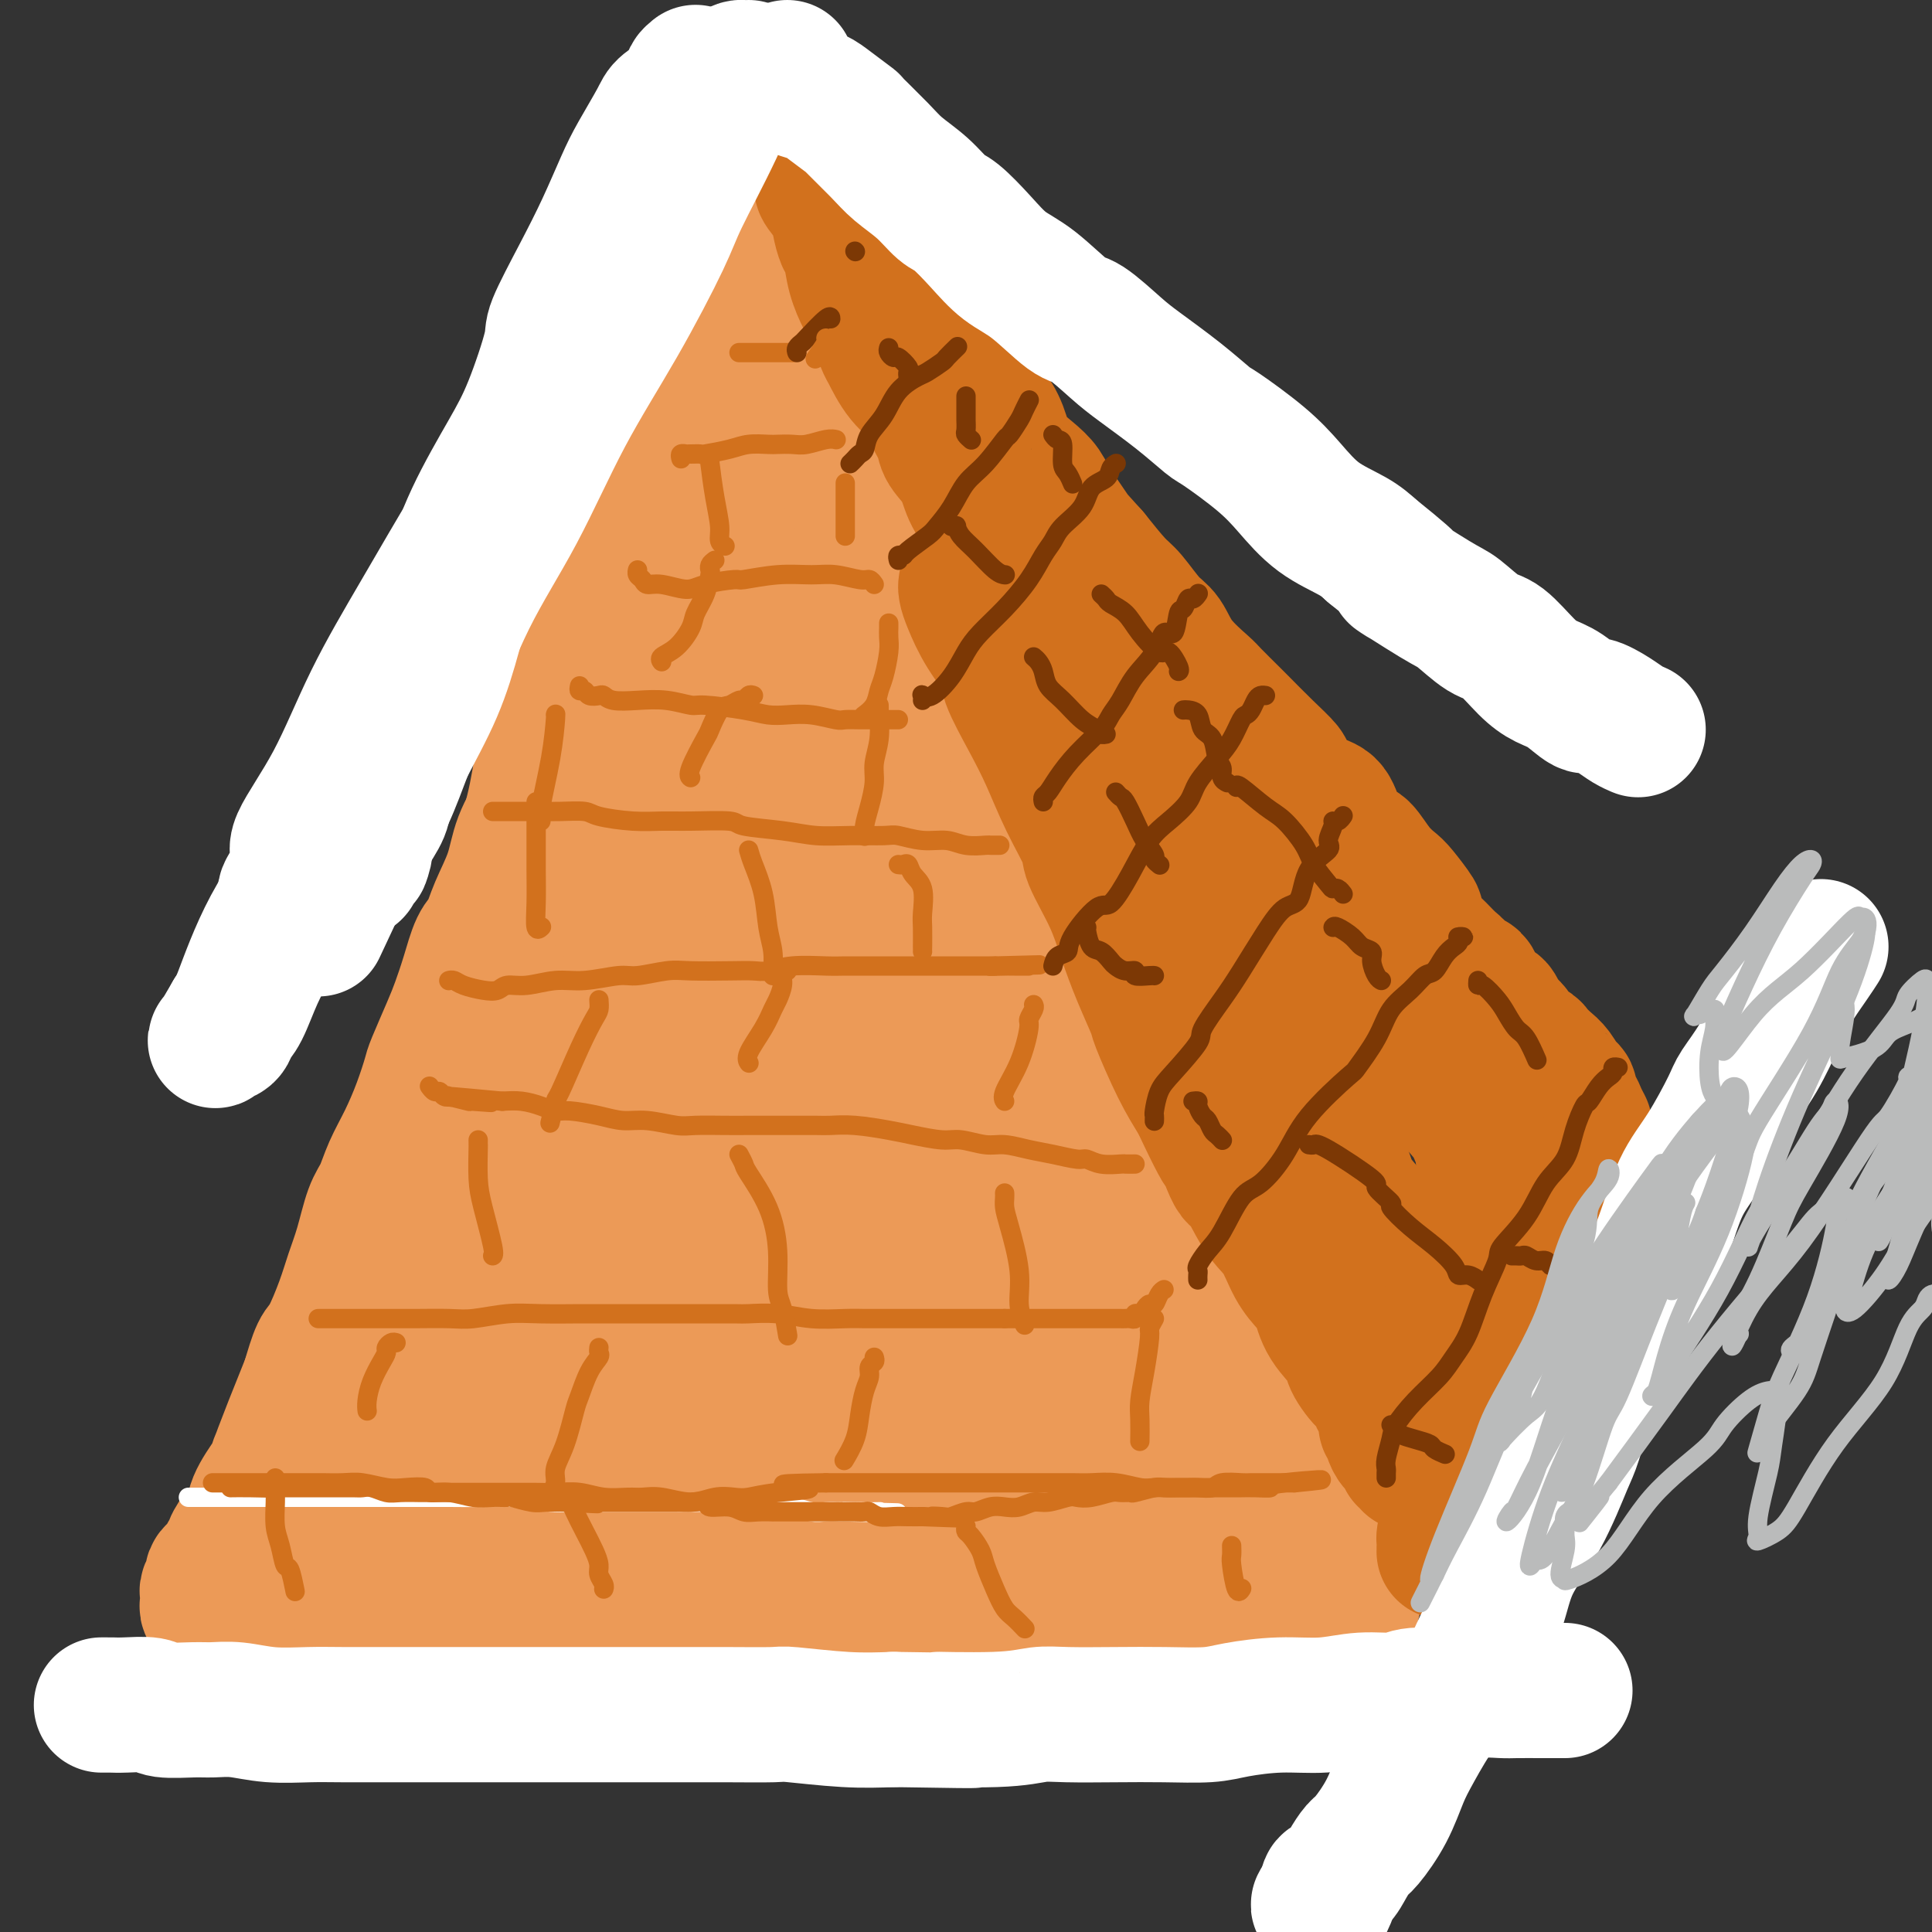 <svg viewBox='0 0 400 400' version='1.1' xmlns='http://www.w3.org/2000/svg' xmlns:xlink='http://www.w3.org/1999/xlink'><rect x="0" y="0" width="400" height="400" fill="#333333" stroke="none"/><g fill='none' stroke='rgb(236,154,87)' stroke-width='28' stroke-linecap='round' stroke-linejoin='round'><path d='M132,103c-0.446,0.314 -0.892,0.627 -1,1c-0.108,0.373 0.124,0.805 0,1c-0.124,0.195 -0.602,0.153 -1,1c-0.398,0.847 -0.717,2.583 -1,4c-0.283,1.417 -0.530,2.516 -1,4c-0.470,1.484 -1.161,3.353 -2,6c-0.839,2.647 -1.824,6.073 -3,9c-1.176,2.927 -2.544,5.355 -4,9c-1.456,3.645 -3.001,8.507 -4,11c-0.999,2.493 -1.454,2.617 -2,5c-0.546,2.383 -1.185,7.026 -2,11c-0.815,3.974 -1.808,7.279 -3,11c-1.192,3.721 -2.583,7.859 -4,12c-1.417,4.141 -2.860,8.286 -4,11c-1.140,2.714 -1.976,3.999 -3,6c-1.024,2.001 -2.236,4.719 -3,8c-0.764,3.281 -1.079,7.125 -2,10c-0.921,2.875 -2.449,4.783 -4,8c-1.551,3.217 -3.126,7.745 -4,10c-0.874,2.255 -1.049,2.238 -2,4c-0.951,1.762 -2.678,5.304 -4,8c-1.322,2.696 -2.237,4.546 -3,7c-0.763,2.454 -1.372,5.512 -2,8c-0.628,2.488 -1.275,4.405 -2,7c-0.725,2.595 -1.528,5.866 -2,7c-0.472,1.134 -0.613,0.130 -1,1c-0.387,0.870 -1.021,3.615 -2,6c-0.979,2.385 -2.302,4.411 -3,6c-0.698,1.589 -0.771,2.740 -1,4c-0.229,1.260 -0.615,2.630 -1,4'/><path d='M61,303c-11.102,31.205 -3.357,9.216 -1,2c2.357,-7.216 -0.674,0.341 -2,4c-1.326,3.659 -0.947,3.418 -1,4c-0.053,0.582 -0.539,1.985 -1,3c-0.461,1.015 -0.896,1.641 -1,2c-0.104,0.359 0.122,0.450 0,1c-0.122,0.550 -0.592,1.560 -1,2c-0.408,0.440 -0.754,0.312 -1,1c-0.246,0.688 -0.393,2.192 -1,3c-0.607,0.808 -1.672,0.918 -2,1c-0.328,0.082 0.083,0.135 0,1c-0.083,0.865 -0.661,2.541 -1,3c-0.339,0.459 -0.438,-0.298 0,0c0.438,0.298 1.413,1.653 2,2c0.587,0.347 0.785,-0.313 1,0c0.215,0.313 0.448,1.600 1,2c0.552,0.400 1.424,-0.086 3,0c1.576,0.086 3.857,0.745 5,1c1.143,0.255 1.147,0.106 2,0c0.853,-0.106 2.553,-0.168 4,0c1.447,0.168 2.639,0.566 5,1c2.361,0.434 5.889,0.905 8,1c2.111,0.095 2.805,-0.185 5,0c2.195,0.185 5.892,0.834 8,1c2.108,0.166 2.628,-0.152 4,0c1.372,0.152 3.594,0.773 6,1c2.406,0.227 4.994,0.061 8,0c3.006,-0.061 6.430,-0.017 9,0c2.570,0.017 4.285,0.009 6,0'/><path d='M126,339c12.102,0.791 5.857,0.267 5,0c-0.857,-0.267 3.673,-0.278 7,0c3.327,0.278 5.449,0.845 8,1c2.551,0.155 5.529,-0.102 8,0c2.471,0.102 4.434,0.562 6,1c1.566,0.438 2.735,0.853 5,1c2.265,0.147 5.627,0.025 8,0c2.373,-0.025 3.757,0.047 6,0c2.243,-0.047 5.344,-0.213 8,0c2.656,0.213 4.868,0.804 6,1c1.132,0.196 1.185,-0.003 3,0c1.815,0.003 5.391,0.207 8,0c2.609,-0.207 4.252,-0.825 6,-1c1.748,-0.175 3.600,0.093 6,0c2.400,-0.093 5.347,-0.547 8,-1c2.653,-0.453 5.012,-0.905 6,-1c0.988,-0.095 0.604,0.167 2,0c1.396,-0.167 4.571,-0.762 7,-1c2.429,-0.238 4.112,-0.120 6,0c1.888,0.120 3.980,0.242 5,0c1.020,-0.242 0.966,-0.850 2,-1c1.034,-0.150 3.156,0.156 5,0c1.844,-0.156 3.411,-0.773 5,-1c1.589,-0.227 3.199,-0.064 4,0c0.801,0.064 0.793,0.028 1,0c0.207,-0.028 0.630,-0.049 1,0c0.370,0.049 0.688,0.168 1,0c0.312,-0.168 0.620,-0.622 1,-1c0.380,-0.378 0.833,-0.679 1,-1c0.167,-0.321 0.048,-0.663 0,-1c-0.048,-0.337 -0.024,-0.668 0,-1'/><path d='M271,333c0.301,-1.133 0.054,-1.964 0,-3c-0.054,-1.036 0.086,-2.277 0,-3c-0.086,-0.723 -0.397,-0.930 -1,-2c-0.603,-1.070 -1.497,-3.005 -2,-4c-0.503,-0.995 -0.616,-1.049 -1,-2c-0.384,-0.951 -1.039,-2.797 -2,-4c-0.961,-1.203 -2.229,-1.763 -3,-3c-0.771,-1.237 -1.045,-3.151 -2,-4c-0.955,-0.849 -2.593,-0.632 -3,-1c-0.407,-0.368 0.415,-1.321 0,-2c-0.415,-0.679 -2.069,-1.086 -3,-2c-0.931,-0.914 -1.140,-2.336 -2,-4c-0.860,-1.664 -2.370,-3.569 -3,-4c-0.630,-0.431 -0.379,0.613 -1,0c-0.621,-0.613 -2.115,-2.883 -3,-4c-0.885,-1.117 -1.162,-1.082 -2,-2c-0.838,-0.918 -2.236,-2.791 -3,-5c-0.764,-2.209 -0.895,-4.754 -1,-6c-0.105,-1.246 -0.186,-1.191 -1,-2c-0.814,-0.809 -2.363,-2.480 -3,-4c-0.637,-1.520 -0.363,-2.889 -1,-5c-0.637,-2.111 -2.187,-4.963 -3,-7c-0.813,-2.037 -0.890,-3.257 -1,-4c-0.110,-0.743 -0.253,-1.008 -1,-2c-0.747,-0.992 -2.098,-2.709 -3,-5c-0.902,-2.291 -1.354,-5.155 -2,-7c-0.646,-1.845 -1.485,-2.671 -2,-4c-0.515,-1.329 -0.705,-3.160 -1,-4c-0.295,-0.840 -0.695,-0.688 -1,-2c-0.305,-1.312 -0.516,-4.089 -1,-6c-0.484,-1.911 -1.242,-2.955 -2,-4'/><path d='M217,222c-3.674,-10.289 -1.358,-5.013 -1,-4c0.358,1.013 -1.240,-2.238 -2,-4c-0.760,-1.762 -0.680,-2.036 -1,-3c-0.320,-0.964 -1.040,-2.619 -2,-4c-0.960,-1.381 -2.159,-2.487 -3,-4c-0.841,-1.513 -1.324,-3.431 -2,-5c-0.676,-1.569 -1.546,-2.787 -2,-4c-0.454,-1.213 -0.492,-2.420 -1,-4c-0.508,-1.580 -1.484,-3.534 -2,-5c-0.516,-1.466 -0.570,-2.443 -1,-4c-0.430,-1.557 -1.235,-3.692 -2,-6c-0.765,-2.308 -1.489,-4.787 -2,-6c-0.511,-1.213 -0.809,-1.158 -1,-2c-0.191,-0.842 -0.275,-2.581 -1,-4c-0.725,-1.419 -2.091,-2.518 -3,-4c-0.909,-1.482 -1.361,-3.347 -2,-5c-0.639,-1.653 -1.466,-3.093 -2,-4c-0.534,-0.907 -0.776,-1.281 -1,-2c-0.224,-0.719 -0.431,-1.782 -1,-3c-0.569,-1.218 -1.499,-2.591 -2,-4c-0.501,-1.409 -0.571,-2.855 -1,-4c-0.429,-1.145 -1.217,-1.989 -2,-3c-0.783,-1.011 -1.563,-2.188 -2,-3c-0.437,-0.812 -0.532,-1.257 -1,-2c-0.468,-0.743 -1.309,-1.784 -2,-3c-0.691,-1.216 -1.231,-2.608 -2,-4c-0.769,-1.392 -1.767,-2.785 -2,-4c-0.233,-1.215 0.298,-2.254 0,-3c-0.298,-0.746 -1.426,-1.201 -2,-2c-0.574,-0.799 -0.592,-1.943 -1,-3c-0.408,-1.057 -1.204,-2.029 -2,-3'/><path d='M166,107c-4.490,-9.260 -1.714,-4.411 -1,-3c0.714,1.411 -0.635,-0.616 -1,-2c-0.365,-1.384 0.253,-2.125 0,-3c-0.253,-0.875 -1.377,-1.882 -2,-3c-0.623,-1.118 -0.744,-2.345 -1,-3c-0.256,-0.655 -0.646,-0.738 -1,-1c-0.354,-0.262 -0.673,-0.704 -1,-1c-0.327,-0.296 -0.661,-0.447 -1,-1c-0.339,-0.553 -0.682,-1.507 -1,-2c-0.318,-0.493 -0.610,-0.524 -1,-1c-0.390,-0.476 -0.878,-1.395 -1,-2c-0.122,-0.605 0.121,-0.894 0,-1c-0.121,-0.106 -0.605,-0.029 -1,0c-0.395,0.029 -0.702,0.011 -1,0c-0.298,-0.011 -0.587,-0.014 -1,0c-0.413,0.014 -0.950,0.046 -1,0c-0.050,-0.046 0.386,-0.170 0,0c-0.386,0.170 -1.595,0.633 -2,1c-0.405,0.367 -0.006,0.637 0,1c0.006,0.363 -0.379,0.820 -1,1c-0.621,0.180 -1.476,0.082 -2,1c-0.524,0.918 -0.718,2.850 -1,4c-0.282,1.150 -0.653,1.518 -1,2c-0.347,0.482 -0.670,1.078 -1,2c-0.330,0.922 -0.666,2.171 -1,3c-0.334,0.829 -0.667,1.237 -1,2c-0.333,0.763 -0.667,1.882 -1,3'/><path d='M140,104c-1.046,2.796 -0.661,1.785 -1,2c-0.339,0.215 -1.401,1.655 -2,3c-0.599,1.345 -0.734,2.593 -1,4c-0.266,1.407 -0.662,2.972 -1,4c-0.338,1.028 -0.618,1.520 -1,2c-0.382,0.480 -0.867,0.948 -1,2c-0.133,1.052 0.085,2.687 0,4c-0.085,1.313 -0.474,2.303 -1,4c-0.526,1.697 -1.190,4.102 -2,6c-0.810,1.898 -1.765,3.289 -2,4c-0.235,0.711 0.249,0.743 0,2c-0.249,1.257 -1.230,3.738 -2,6c-0.770,2.262 -1.329,4.304 -2,6c-0.671,1.696 -1.454,3.046 -2,5c-0.546,1.954 -0.855,4.513 -2,7c-1.145,2.487 -3.124,4.901 -4,6c-0.876,1.099 -0.647,0.884 -1,2c-0.353,1.116 -1.287,3.564 -2,6c-0.713,2.436 -1.205,4.860 -2,7c-0.795,2.140 -1.892,3.994 -3,6c-1.108,2.006 -2.225,4.162 -3,6c-0.775,1.838 -1.206,3.357 -2,5c-0.794,1.643 -1.951,3.411 -3,5c-1.049,1.589 -1.988,3.000 -3,5c-1.012,2.000 -2.095,4.589 -3,7c-0.905,2.411 -1.631,4.643 -2,6c-0.369,1.357 -0.381,1.839 -1,3c-0.619,1.161 -1.846,3.002 -3,5c-1.154,1.998 -2.234,4.153 -3,6c-0.766,1.847 -1.219,3.385 -2,5c-0.781,1.615 -1.891,3.308 -3,5'/><path d='M80,250c-6.095,13.126 -1.332,3.440 0,1c1.332,-2.440 -0.767,2.366 -2,5c-1.233,2.634 -1.601,3.095 -2,4c-0.399,0.905 -0.828,2.254 -1,3c-0.172,0.746 -0.088,0.889 0,1c0.088,0.111 0.181,0.191 0,1c-0.181,0.809 -0.636,2.349 -1,3c-0.364,0.651 -0.637,0.414 -1,1c-0.363,0.586 -0.815,1.995 -1,3c-0.185,1.005 -0.101,1.607 0,2c0.101,0.393 0.219,0.578 0,1c-0.219,0.422 -0.776,1.081 -1,2c-0.224,0.919 -0.116,2.096 0,3c0.116,0.904 0.238,1.534 0,2c-0.238,0.466 -0.837,0.769 -1,1c-0.163,0.231 0.110,0.391 0,1c-0.110,0.609 -0.604,1.669 -1,2c-0.396,0.331 -0.695,-0.065 -1,0c-0.305,0.065 -0.618,0.593 -1,1c-0.382,0.407 -0.834,0.694 -1,1c-0.166,0.306 -0.044,0.631 0,1c0.044,0.369 0.012,0.780 0,1c-0.012,0.220 -0.004,0.248 0,1c0.004,0.752 0.003,2.229 0,3c-0.003,0.771 -0.009,0.835 0,1c0.009,0.165 0.034,0.430 0,1c-0.034,0.570 -0.125,1.446 0,2c0.125,0.554 0.466,0.788 1,1c0.534,0.212 1.259,0.403 2,1c0.741,0.597 1.497,1.599 2,2c0.503,0.401 0.751,0.200 1,0'/><path d='M72,302c1.357,1.069 1.749,1.740 3,2c1.251,0.260 3.362,0.107 5,0c1.638,-0.107 2.804,-0.170 4,0c1.196,0.170 2.421,0.571 4,1c1.579,0.429 3.512,0.885 5,1c1.488,0.115 2.531,-0.110 4,0c1.469,0.110 3.365,0.554 5,1c1.635,0.446 3.010,0.893 5,1c1.990,0.107 4.595,-0.125 7,0c2.405,0.125 4.610,0.608 6,1c1.390,0.392 1.966,0.694 4,1c2.034,0.306 5.528,0.618 8,1c2.472,0.382 3.922,0.835 6,1c2.078,0.165 4.783,0.044 8,0c3.217,-0.044 6.945,-0.009 9,0c2.055,0.009 2.437,-0.009 4,0c1.563,0.009 4.306,0.044 7,0c2.694,-0.044 5.340,-0.167 8,0c2.660,0.167 5.334,0.623 8,1c2.666,0.377 5.325,0.675 7,1c1.675,0.325 2.367,0.678 4,1c1.633,0.322 4.206,0.612 7,1c2.794,0.388 5.807,0.875 8,1c2.193,0.125 3.565,-0.110 6,0c2.435,0.110 5.933,0.565 8,1c2.067,0.435 2.703,0.849 4,1c1.297,0.151 3.254,0.041 5,0c1.746,-0.041 3.283,-0.011 5,0c1.717,0.011 3.616,0.003 5,0c1.384,-0.003 2.253,-0.001 3,0c0.747,0.001 1.374,0.000 2,0'/><path d='M246,319c17.162,1.088 6.067,0.308 2,0c-4.067,-0.308 -1.106,-0.142 0,0c1.106,0.142 0.358,0.262 0,0c-0.358,-0.262 -0.325,-0.905 -1,-2c-0.675,-1.095 -2.058,-2.642 -3,-4c-0.942,-1.358 -1.443,-2.528 -2,-3c-0.557,-0.472 -1.168,-0.246 -2,-2c-0.832,-1.754 -1.883,-5.488 -3,-8c-1.117,-2.512 -2.299,-3.803 -4,-6c-1.701,-2.197 -3.921,-5.300 -6,-9c-2.079,-3.700 -4.018,-7.997 -5,-10c-0.982,-2.003 -1.005,-1.714 -2,-4c-0.995,-2.286 -2.960,-7.149 -5,-11c-2.040,-3.851 -4.155,-6.690 -6,-10c-1.845,-3.310 -3.420,-7.092 -5,-11c-1.580,-3.908 -3.164,-7.943 -4,-10c-0.836,-2.057 -0.924,-2.135 -2,-4c-1.076,-1.865 -3.141,-5.518 -5,-9c-1.859,-3.482 -3.512,-6.792 -5,-10c-1.488,-3.208 -2.809,-6.315 -4,-10c-1.191,-3.685 -2.250,-7.949 -3,-10c-0.750,-2.051 -1.189,-1.890 -2,-4c-0.811,-2.110 -1.994,-6.490 -3,-10c-1.006,-3.510 -1.834,-6.149 -3,-9c-1.166,-2.851 -2.669,-5.913 -4,-9c-1.331,-3.087 -2.491,-6.199 -3,-8c-0.509,-1.801 -0.368,-2.293 -1,-4c-0.632,-1.707 -2.038,-4.631 -3,-7c-0.962,-2.369 -1.481,-4.185 -2,-6'/><path d='M160,129c-5.068,-12.831 -3.738,-6.409 -4,-5c-0.262,1.409 -2.115,-2.194 -3,-4c-0.885,-1.806 -0.800,-1.813 -1,-2c-0.200,-0.187 -0.683,-0.553 -1,-1c-0.317,-0.447 -0.466,-0.975 -1,-1c-0.534,-0.025 -1.453,0.452 -2,1c-0.547,0.548 -0.721,1.166 -2,4c-1.279,2.834 -3.664,7.882 -5,11c-1.336,3.118 -1.624,4.305 -3,8c-1.376,3.695 -3.841,9.898 -6,16c-2.159,6.102 -4.011,12.102 -6,19c-1.989,6.898 -4.114,14.693 -6,19c-1.886,4.307 -3.533,5.125 -5,9c-1.467,3.875 -2.755,10.807 -5,17c-2.245,6.193 -5.449,11.647 -8,17c-2.551,5.353 -4.450,10.606 -6,15c-1.550,4.394 -2.750,7.930 -5,13c-2.250,5.070 -5.550,11.675 -7,15c-1.450,3.325 -1.050,3.371 -2,6c-0.950,2.629 -3.249,7.842 -5,12c-1.751,4.158 -2.953,7.261 -4,10c-1.047,2.739 -1.938,5.114 -3,7c-1.062,1.886 -2.293,3.284 -3,4c-0.707,0.716 -0.889,0.750 -1,1c-0.111,0.250 -0.152,0.717 0,1c0.152,0.283 0.497,0.382 1,0c0.503,-0.382 1.166,-1.247 3,-4c1.834,-2.753 4.840,-7.395 8,-13c3.160,-5.605 6.474,-12.173 10,-19c3.526,-6.827 7.263,-13.914 11,-21'/><path d='M99,264c7.209,-12.434 9.232,-16.018 12,-22c2.768,-5.982 6.280,-14.362 10,-22c3.720,-7.638 7.649,-14.536 10,-19c2.351,-4.464 3.126,-6.495 5,-10c1.874,-3.505 4.849,-8.483 7,-13c2.151,-4.517 3.479,-8.574 5,-11c1.521,-2.426 3.233,-3.221 4,-4c0.767,-0.779 0.587,-1.542 1,-2c0.413,-0.458 1.417,-0.610 2,-1c0.583,-0.390 0.743,-1.019 0,1c-0.743,2.019 -2.390,6.685 -5,14c-2.610,7.315 -6.184,17.280 -8,23c-1.816,5.720 -1.876,7.196 -4,13c-2.124,5.804 -6.314,15.934 -9,25c-2.686,9.066 -3.868,17.066 -6,24c-2.132,6.934 -5.213,12.801 -7,18c-1.787,5.199 -2.279,9.729 -3,12c-0.721,2.271 -1.672,2.284 -2,3c-0.328,0.716 -0.034,2.134 0,3c0.034,0.866 -0.191,1.179 0,1c0.191,-0.179 0.798,-0.849 3,-6c2.202,-5.151 5.998,-14.782 8,-20c2.002,-5.218 2.211,-6.023 4,-11c1.789,-4.977 5.157,-14.126 8,-22c2.843,-7.874 5.161,-14.474 8,-21c2.839,-6.526 6.200,-12.978 8,-17c1.800,-4.022 2.039,-5.614 3,-8c0.961,-2.386 2.643,-5.565 4,-8c1.357,-2.435 2.388,-4.124 3,-5c0.612,-0.876 0.806,-0.938 1,-1'/><path d='M161,178c7.526,-17.427 1.342,-1.996 -1,6c-2.342,7.996 -0.840,8.556 -1,10c-0.160,1.444 -1.982,3.773 -4,10c-2.018,6.227 -4.233,16.352 -6,25c-1.767,8.648 -3.086,15.818 -5,24c-1.914,8.182 -4.424,17.375 -6,24c-1.576,6.625 -2.217,10.681 -3,14c-0.783,3.319 -1.709,5.900 -2,7c-0.291,1.100 0.054,0.720 0,1c-0.054,0.280 -0.508,1.222 0,1c0.508,-0.222 1.978,-1.607 4,-6c2.022,-4.393 4.597,-11.793 8,-20c3.403,-8.207 7.636,-17.220 10,-22c2.364,-4.780 2.860,-5.327 5,-10c2.140,-4.673 5.922,-13.473 9,-20c3.078,-6.527 5.450,-10.780 7,-14c1.550,-3.220 2.277,-5.408 3,-7c0.723,-1.592 1.441,-2.587 2,-3c0.559,-0.413 0.959,-0.245 1,0c0.041,0.245 -0.276,0.568 -1,4c-0.724,3.432 -1.853,9.974 -4,17c-2.147,7.026 -5.311,14.535 -8,23c-2.689,8.465 -4.904,17.886 -6,23c-1.096,5.114 -1.072,5.921 -2,10c-0.928,4.079 -2.808,11.429 -4,16c-1.192,4.571 -1.698,6.363 -2,8c-0.302,1.637 -0.401,3.118 0,4c0.401,0.882 1.303,1.164 2,1c0.697,-0.164 1.188,-0.775 3,-3c1.812,-2.225 4.946,-6.064 8,-11c3.054,-4.936 6.027,-10.968 9,-17'/><path d='M177,273c4.119,-7.125 5.915,-10.939 8,-15c2.085,-4.061 4.457,-8.369 6,-11c1.543,-2.631 2.255,-3.587 3,-5c0.745,-1.413 1.521,-3.285 2,-4c0.479,-0.715 0.662,-0.272 1,0c0.338,0.272 0.833,0.373 0,5c-0.833,4.627 -2.994,13.782 -4,19c-1.006,5.218 -0.858,6.501 -2,11c-1.142,4.499 -3.573,12.216 -5,18c-1.427,5.784 -1.849,9.635 -2,13c-0.151,3.365 -0.031,6.243 0,8c0.031,1.757 -0.028,2.392 0,3c0.028,0.608 0.144,1.190 1,1c0.856,-0.190 2.451,-1.153 5,-4c2.549,-2.847 6.053,-7.579 9,-12c2.947,-4.421 5.339,-8.532 8,-13c2.661,-4.468 5.591,-9.292 7,-12c1.409,-2.708 1.298,-3.301 2,-5c0.702,-1.699 2.217,-4.503 3,-6c0.783,-1.497 0.835,-1.686 1,-2c0.165,-0.314 0.442,-0.752 0,1c-0.442,1.752 -1.604,5.694 -2,8c-0.396,2.306 -0.025,2.978 -1,7c-0.975,4.022 -3.295,11.396 -5,17c-1.705,5.604 -2.794,9.438 -4,13c-1.206,3.562 -2.529,6.851 -3,9c-0.471,2.149 -0.090,3.159 0,4c0.090,0.841 -0.110,1.514 0,2c0.110,0.486 0.530,0.785 1,1c0.470,0.215 0.992,0.347 2,0c1.008,-0.347 2.504,-1.174 4,-2'/><path d='M212,322c1.802,-1.195 3.306,-3.182 4,-4c0.694,-0.818 0.577,-0.468 1,-1c0.423,-0.532 1.387,-1.946 2,-3c0.613,-1.054 0.875,-1.747 1,-2c0.125,-0.253 0.113,-0.065 0,0c-0.113,0.065 -0.327,0.009 -1,0c-0.673,-0.009 -1.806,0.030 -2,0c-0.194,-0.030 0.551,-0.129 -1,0c-1.551,0.129 -5.397,0.487 -8,1c-2.603,0.513 -3.962,1.181 -7,2c-3.038,0.819 -7.754,1.788 -10,2c-2.246,0.212 -2.021,-0.332 -4,0c-1.979,0.332 -6.160,1.539 -10,2c-3.840,0.461 -7.337,0.175 -11,0c-3.663,-0.175 -7.490,-0.239 -11,0c-3.510,0.239 -6.703,0.782 -9,1c-2.297,0.218 -3.698,0.111 -6,0c-2.302,-0.111 -5.507,-0.226 -9,0c-3.493,0.226 -7.275,0.793 -10,1c-2.725,0.207 -4.392,0.055 -7,0c-2.608,-0.055 -6.155,-0.014 -8,0c-1.845,0.014 -1.986,0.001 -3,0c-1.014,-0.001 -2.899,0.011 -4,0c-1.101,-0.011 -1.416,-0.046 -2,0c-0.584,0.046 -1.435,0.172 -2,0c-0.565,-0.172 -0.843,-0.644 -1,-1c-0.157,-0.356 -0.194,-0.598 0,-1c0.194,-0.402 0.619,-0.963 1,-2c0.381,-1.037 0.718,-2.548 2,-4c1.282,-1.452 3.509,-2.843 6,-5c2.491,-2.157 5.245,-5.078 8,-8'/><path d='M111,300c2.488,-2.555 1.706,-2.443 3,-4c1.294,-1.557 4.662,-4.785 7,-8c2.338,-3.215 3.646,-6.419 5,-9c1.354,-2.581 2.755,-4.539 4,-7c1.245,-2.461 2.335,-5.426 3,-8c0.665,-2.574 0.906,-4.758 1,-6c0.094,-1.242 0.041,-1.541 0,-2c-0.041,-0.459 -0.069,-1.076 0,-2c0.069,-0.924 0.236,-2.155 0,-3c-0.236,-0.845 -0.876,-1.306 -1,-2c-0.124,-0.694 0.268,-1.623 0,-2c-0.268,-0.377 -1.196,-0.203 -2,-1c-0.804,-0.797 -1.484,-2.565 -2,-4c-0.516,-1.435 -0.868,-2.538 -1,-4c-0.132,-1.462 -0.043,-3.284 0,-6c0.043,-2.716 0.039,-6.325 0,-8c-0.039,-1.675 -0.113,-1.414 0,-4c0.113,-2.586 0.411,-8.017 1,-12c0.589,-3.983 1.467,-6.517 2,-10c0.533,-3.483 0.720,-7.915 1,-10c0.280,-2.085 0.652,-1.824 1,-4c0.348,-2.176 0.672,-6.789 1,-10c0.328,-3.211 0.661,-5.021 1,-8c0.339,-2.979 0.685,-7.126 1,-10c0.315,-2.874 0.599,-4.476 1,-7c0.401,-2.524 0.920,-5.972 1,-8c0.080,-2.028 -0.280,-2.637 0,-4c0.280,-1.363 1.199,-3.479 2,-6c0.801,-2.521 1.485,-5.448 2,-8c0.515,-2.552 0.861,-4.729 1,-6c0.139,-1.271 0.069,-1.635 0,-2'/><path d='M143,115c2.708,-17.330 1.979,-8.153 2,-6c0.021,2.153 0.793,-2.716 1,-6c0.207,-3.284 -0.151,-4.982 0,-6c0.151,-1.018 0.811,-1.356 1,-2c0.189,-0.644 -0.094,-1.594 0,-2c0.094,-0.406 0.564,-0.269 1,-1c0.436,-0.731 0.838,-2.332 1,-3c0.162,-0.668 0.084,-0.404 0,-1c-0.084,-0.596 -0.174,-2.051 0,-3c0.174,-0.949 0.611,-1.392 1,-2c0.389,-0.608 0.730,-1.382 1,-2c0.270,-0.618 0.469,-1.079 1,-2c0.531,-0.921 1.396,-2.302 2,-3c0.604,-0.698 0.949,-0.711 1,-1c0.051,-0.289 -0.192,-0.852 0,-1c0.192,-0.148 0.819,0.120 1,0c0.181,-0.120 -0.084,-0.627 0,-1c0.084,-0.373 0.519,-0.612 1,-1c0.481,-0.388 1.010,-0.926 1,-1c-0.010,-0.074 -0.558,0.316 -1,1c-0.442,0.684 -0.777,1.664 -1,2c-0.223,0.336 -0.332,0.030 -1,1c-0.668,0.970 -1.894,3.216 -3,5c-1.106,1.784 -2.090,3.107 -3,5c-0.910,1.893 -1.745,4.356 -3,7c-1.255,2.644 -2.930,5.470 -4,7c-1.070,1.530 -1.535,1.765 -2,2'/><path d='M140,101c-3.259,6.110 -2.406,6.386 -3,8c-0.594,1.614 -2.636,4.568 -4,7c-1.364,2.432 -2.049,4.342 -3,7c-0.951,2.658 -2.168,6.063 -3,8c-0.832,1.937 -1.277,2.407 -2,4c-0.723,1.593 -1.722,4.311 -3,7c-1.278,2.689 -2.836,5.351 -4,8c-1.164,2.649 -1.935,5.287 -3,8c-1.065,2.713 -2.425,5.501 -3,7c-0.575,1.499 -0.367,1.707 -1,3c-0.633,1.293 -2.109,3.670 -3,6c-0.891,2.330 -1.197,4.614 -2,7c-0.803,2.386 -2.102,4.876 -3,7c-0.898,2.124 -1.394,3.884 -2,5c-0.606,1.116 -1.322,1.588 -2,3c-0.678,1.412 -1.319,3.765 -2,6c-0.681,2.235 -1.403,4.353 -2,6c-0.597,1.647 -1.069,2.823 -2,5c-0.931,2.177 -2.322,5.354 -3,7c-0.678,1.646 -0.643,1.760 -1,3c-0.357,1.240 -1.107,3.606 -2,6c-0.893,2.394 -1.930,4.817 -3,7c-1.070,2.183 -2.174,4.126 -3,6c-0.826,1.874 -1.375,3.677 -2,5c-0.625,1.323 -1.326,2.165 -2,4c-0.674,1.835 -1.321,4.663 -2,7c-0.679,2.337 -1.389,4.184 -2,6c-0.611,1.816 -1.123,3.600 -2,6c-0.877,2.400 -2.121,5.415 -3,7c-0.879,1.585 -1.394,1.738 -2,3c-0.606,1.262 -1.303,3.631 -2,6'/><path d='M64,286c-12.060,29.918 -4.209,12.214 -2,7c2.209,-5.214 -1.225,2.063 -3,6c-1.775,3.937 -1.893,4.534 -2,5c-0.107,0.466 -0.204,0.801 -1,2c-0.796,1.199 -2.289,3.263 -3,5c-0.711,1.737 -0.638,3.147 -1,4c-0.362,0.853 -1.158,1.149 -2,2c-0.842,0.851 -1.731,2.255 -2,3c-0.269,0.745 0.082,0.830 0,1c-0.082,0.170 -0.595,0.426 -1,1c-0.405,0.574 -0.701,1.467 -1,2c-0.299,0.533 -0.602,0.706 -1,1c-0.398,0.294 -0.891,0.709 -1,1c-0.109,0.291 0.167,0.459 0,1c-0.167,0.541 -0.778,1.454 -1,2c-0.222,0.546 -0.055,0.725 0,1c0.055,0.275 -0.001,0.647 0,1c0.001,0.353 0.058,0.686 0,1c-0.058,0.314 -0.232,0.610 0,1c0.232,0.390 0.869,0.875 1,1c0.131,0.125 -0.243,-0.110 0,0c0.243,0.110 1.103,0.566 2,1c0.897,0.434 1.831,0.847 2,1c0.169,0.153 -0.426,0.045 0,0c0.426,-0.045 1.875,-0.026 3,0c1.125,0.026 1.927,0.060 3,0c1.073,-0.060 2.417,-0.212 4,0c1.583,0.212 3.404,0.789 5,1c1.596,0.211 2.968,0.057 4,0c1.032,-0.057 1.723,-0.016 3,0c1.277,0.016 3.138,0.008 5,0'/><path d='M75,337c5.004,-0.007 5.516,-0.524 7,-1c1.484,-0.476 3.942,-0.912 6,-1c2.058,-0.088 3.718,0.173 5,0c1.282,-0.173 2.188,-0.778 4,-1c1.812,-0.222 4.530,-0.059 7,0c2.470,0.059 4.693,0.016 7,0c2.307,-0.016 4.698,-0.004 7,0c2.302,0.004 4.514,0.000 6,0c1.486,-0.000 2.246,0.003 4,0c1.754,-0.003 4.501,-0.012 7,0c2.499,0.012 4.749,0.044 7,0c2.251,-0.044 4.502,-0.165 7,0c2.498,0.165 5.243,0.618 7,1c1.757,0.382 2.526,0.695 4,1c1.474,0.305 3.651,0.603 6,1c2.349,0.397 4.868,0.895 7,1c2.132,0.105 3.877,-0.182 6,0c2.123,0.182 4.625,0.833 6,1c1.375,0.167 1.622,-0.152 3,0c1.378,0.152 3.888,0.773 6,1c2.112,0.227 3.828,0.061 6,0c2.172,-0.061 4.800,-0.016 7,0c2.200,0.016 3.973,0.004 5,0c1.027,-0.004 1.308,-0.001 3,0c1.692,0.001 4.796,0.000 7,0c2.204,-0.000 3.507,-0.000 5,0c1.493,0.000 3.176,0.000 5,0c1.824,-0.000 3.788,-0.000 5,0c1.212,0.000 1.673,0.000 3,0c1.327,-0.000 3.522,-0.000 5,0c1.478,0.000 2.239,0.000 3,0'/><path d='M248,340c9.461,-0.000 6.114,-0.000 5,0c-1.114,0.000 0.006,0.001 2,0c1.994,-0.001 4.862,-0.004 6,0c1.138,0.004 0.547,0.016 1,0c0.453,-0.016 1.952,-0.061 3,0c1.048,0.061 1.645,0.227 2,0c0.355,-0.227 0.467,-0.849 1,-1c0.533,-0.151 1.487,0.167 2,0c0.513,-0.167 0.585,-0.818 1,-1c0.415,-0.182 1.175,0.107 2,0c0.825,-0.107 1.717,-0.610 2,-1c0.283,-0.390 -0.043,-0.668 0,-1c0.043,-0.332 0.456,-0.718 1,-1c0.544,-0.282 1.220,-0.459 2,-1c0.780,-0.541 1.663,-1.445 2,-2c0.337,-0.555 0.129,-0.761 0,-1c-0.129,-0.239 -0.177,-0.511 0,-1c0.177,-0.489 0.581,-1.195 1,-2c0.419,-0.805 0.855,-1.709 1,-2c0.145,-0.291 -0.001,0.031 0,0c0.001,-0.031 0.147,-0.415 0,-1c-0.147,-0.585 -0.589,-1.370 -1,-2c-0.411,-0.630 -0.791,-1.105 -1,-2c-0.209,-0.895 -0.248,-2.208 -1,-4c-0.752,-1.792 -2.217,-4.061 -3,-5c-0.783,-0.939 -0.885,-0.548 -1,-1c-0.115,-0.452 -0.244,-1.748 -1,-3c-0.756,-1.252 -2.141,-2.459 -3,-4c-0.859,-1.541 -1.193,-3.415 -2,-5c-0.807,-1.585 -2.088,-2.881 -3,-4c-0.912,-1.119 -1.456,-2.059 -2,-3'/><path d='M264,292c-2.550,-4.264 -1.426,-2.423 -2,-3c-0.574,-0.577 -2.846,-3.574 -4,-6c-1.154,-2.426 -1.191,-4.283 -2,-6c-0.809,-1.717 -2.389,-3.293 -3,-4c-0.611,-0.707 -0.251,-0.545 -1,-2c-0.749,-1.455 -2.605,-4.527 -4,-7c-1.395,-2.473 -2.327,-4.348 -3,-6c-0.673,-1.652 -1.085,-3.082 -2,-5c-0.915,-1.918 -2.333,-4.325 -3,-6c-0.667,-1.675 -0.582,-2.617 -1,-4c-0.418,-1.383 -1.337,-3.205 -2,-5c-0.663,-1.795 -1.068,-3.563 -2,-6c-0.932,-2.437 -2.390,-5.543 -3,-7c-0.610,-1.457 -0.372,-1.267 -1,-2c-0.628,-0.733 -2.121,-2.391 -3,-4c-0.879,-1.609 -1.145,-3.171 -2,-5c-0.855,-1.829 -2.298,-3.927 -3,-5c-0.702,-1.073 -0.662,-1.122 -1,-2c-0.338,-0.878 -1.054,-2.586 -2,-4c-0.946,-1.414 -2.123,-2.533 -3,-4c-0.877,-1.467 -1.455,-3.283 -2,-5c-0.545,-1.717 -1.057,-3.337 -2,-5c-0.943,-1.663 -2.317,-3.371 -3,-4c-0.683,-0.629 -0.676,-0.179 -1,-1c-0.324,-0.821 -0.980,-2.912 -2,-5c-1.020,-2.088 -2.405,-4.174 -3,-6c-0.595,-1.826 -0.400,-3.393 -1,-5c-0.600,-1.607 -1.996,-3.256 -3,-5c-1.004,-1.744 -1.616,-3.585 -2,-5c-0.384,-1.415 -0.538,-2.404 -1,-4c-0.462,-1.596 -1.231,-3.798 -2,-6'/><path d='M195,148c-1.936,-4.878 -2.276,-4.573 -3,-6c-0.724,-1.427 -1.832,-4.587 -3,-7c-1.168,-2.413 -2.396,-4.081 -3,-5c-0.604,-0.919 -0.585,-1.090 -1,-3c-0.415,-1.910 -1.266,-5.559 -2,-8c-0.734,-2.441 -1.352,-3.675 -2,-5c-0.648,-1.325 -1.326,-2.741 -2,-5c-0.674,-2.259 -1.346,-5.362 -2,-7c-0.654,-1.638 -1.292,-1.813 -2,-3c-0.708,-1.187 -1.486,-3.386 -2,-5c-0.514,-1.614 -0.764,-2.642 -1,-4c-0.236,-1.358 -0.459,-3.046 -1,-5c-0.541,-1.954 -1.402,-4.174 -2,-5c-0.598,-0.826 -0.935,-0.256 -1,-1c-0.065,-0.744 0.141,-2.800 0,-4c-0.141,-1.200 -0.630,-1.542 -1,-2c-0.370,-0.458 -0.620,-1.030 -1,-2c-0.380,-0.970 -0.889,-2.338 -1,-3c-0.111,-0.662 0.177,-0.618 0,-1c-0.177,-0.382 -0.818,-1.188 -1,-2c-0.182,-0.812 0.096,-1.628 0,-2c-0.096,-0.372 -0.566,-0.299 -1,-1c-0.434,-0.701 -0.833,-2.177 -1,-3c-0.167,-0.823 -0.101,-0.994 0,-1c0.101,-0.006 0.237,0.153 0,0c-0.237,-0.153 -0.848,-0.619 -1,-1c-0.152,-0.381 0.155,-0.677 0,-1c-0.155,-0.323 -0.774,-0.674 -1,-1c-0.226,-0.326 -0.061,-0.626 0,-1c0.061,-0.374 0.017,-0.821 0,-1c-0.017,-0.179 -0.009,-0.089 0,0'/><path d='M160,53c-5.593,-14.695 -2.076,-3.931 -1,0c1.076,3.931 -0.288,1.030 -1,0c-0.712,-1.030 -0.772,-0.189 -1,0c-0.228,0.189 -0.625,-0.274 -1,0c-0.375,0.274 -0.729,1.285 -1,2c-0.271,0.715 -0.458,1.135 -1,2c-0.542,0.865 -1.440,2.176 -2,3c-0.560,0.824 -0.781,1.162 -1,2c-0.219,0.838 -0.435,2.175 -1,3c-0.565,0.825 -1.478,1.137 -2,2c-0.522,0.863 -0.653,2.276 -1,4c-0.347,1.724 -0.912,3.757 -1,5c-0.088,1.243 0.299,1.696 0,3c-0.299,1.304 -1.284,3.460 -2,5c-0.716,1.540 -1.165,2.464 -2,4c-0.835,1.536 -2.058,3.684 -3,6c-0.942,2.316 -1.603,4.800 -2,6c-0.397,1.200 -0.531,1.116 -1,2c-0.469,0.884 -1.271,2.737 -2,5c-0.729,2.263 -1.383,4.936 -2,7c-0.617,2.064 -1.198,3.518 -2,5c-0.802,1.482 -1.825,2.991 -2,4c-0.175,1.009 0.500,1.518 0,3c-0.500,1.482 -2.173,3.937 -3,6c-0.827,2.063 -0.808,3.732 -1,5c-0.192,1.268 -0.596,2.134 -1,3'/><path d='M123,140c-4.260,12.199 -2.409,6.197 -2,4c0.409,-2.197 -0.622,-0.589 -1,1c-0.378,1.589 -0.101,3.158 0,4c0.101,0.842 0.027,0.958 0,1c-0.027,0.042 -0.008,0.012 0,0c0.008,-0.012 0.004,-0.006 0,0'/></g>
<g fill='none' stroke='rgb(210,113,29)' stroke-width='28' stroke-linecap='round' stroke-linejoin='round'><path d='M299,321c-0.004,0.216 -0.007,0.431 0,0c0.007,-0.431 0.026,-1.510 0,-2c-0.026,-0.490 -0.096,-0.391 0,-1c0.096,-0.609 0.358,-1.925 1,-3c0.642,-1.075 1.663,-1.907 2,-3c0.337,-1.093 -0.012,-2.446 0,-3c0.012,-0.554 0.383,-0.307 1,-1c0.617,-0.693 1.479,-2.325 2,-4c0.521,-1.675 0.702,-3.392 1,-5c0.298,-1.608 0.713,-3.109 1,-4c0.287,-0.891 0.446,-1.174 1,-2c0.554,-0.826 1.504,-2.194 2,-4c0.496,-1.806 0.539,-4.049 1,-6c0.461,-1.951 1.341,-3.610 2,-5c0.659,-1.390 1.098,-2.511 2,-4c0.902,-1.489 2.269,-3.347 3,-4c0.731,-0.653 0.827,-0.101 1,-1c0.173,-0.899 0.424,-3.247 1,-5c0.576,-1.753 1.479,-2.909 2,-4c0.521,-1.091 0.662,-2.117 1,-3c0.338,-0.883 0.875,-1.623 1,-2c0.125,-0.377 -0.162,-0.390 0,-1c0.162,-0.610 0.775,-1.818 1,-3c0.225,-1.182 0.064,-2.338 0,-3c-0.064,-0.662 -0.032,-0.831 0,-1'/><path d='M325,247c4.184,-12.071 1.643,-5.249 1,-3c-0.643,2.249 0.612,-0.076 1,-1c0.388,-0.924 -0.092,-0.448 0,-1c0.092,-0.552 0.757,-2.133 1,-3c0.243,-0.867 0.065,-1.020 0,-1c-0.065,0.020 -0.017,0.213 0,0c0.017,-0.213 0.005,-0.830 0,-1c-0.005,-0.170 -0.001,0.109 0,0c0.001,-0.109 0.000,-0.604 0,-1c-0.000,-0.396 0.001,-0.693 0,-1c-0.001,-0.307 -0.003,-0.624 0,-1c0.003,-0.376 0.012,-0.812 0,-1c-0.012,-0.188 -0.046,-0.129 0,0c0.046,0.129 0.170,0.329 0,0c-0.170,-0.329 -0.636,-1.185 -1,-2c-0.364,-0.815 -0.625,-1.587 -1,-2c-0.375,-0.413 -0.863,-0.466 -1,-1c-0.137,-0.534 0.075,-1.547 0,-2c-0.075,-0.453 -0.439,-0.345 -1,-1c-0.561,-0.655 -1.319,-2.071 -2,-3c-0.681,-0.929 -1.284,-1.370 -2,-2c-0.716,-0.630 -1.544,-1.450 -2,-2c-0.456,-0.550 -0.539,-0.830 -1,-1c-0.461,-0.170 -1.299,-0.231 -2,-1c-0.701,-0.769 -1.266,-2.245 -2,-3c-0.734,-0.755 -1.638,-0.787 -2,-1c-0.362,-0.213 -0.181,-0.606 0,-1'/><path d='M311,211c-2.699,-3.802 -0.946,-2.307 -1,-2c-0.054,0.307 -1.914,-0.574 -3,-2c-1.086,-1.426 -1.397,-3.398 -2,-4c-0.603,-0.602 -1.498,0.165 -2,0c-0.502,-0.165 -0.612,-1.260 -1,-2c-0.388,-0.740 -1.054,-1.123 -2,-2c-0.946,-0.877 -2.172,-2.249 -3,-3c-0.828,-0.751 -1.257,-0.883 -2,-2c-0.743,-1.117 -1.801,-3.221 -2,-4c-0.199,-0.779 0.462,-0.234 0,-1c-0.462,-0.766 -2.048,-2.843 -3,-4c-0.952,-1.157 -1.270,-1.393 -2,-2c-0.730,-0.607 -1.871,-1.584 -3,-3c-1.129,-1.416 -2.247,-3.269 -3,-4c-0.753,-0.731 -1.141,-0.339 -2,-1c-0.859,-0.661 -2.189,-2.374 -3,-4c-0.811,-1.626 -1.103,-3.164 -2,-4c-0.897,-0.836 -2.398,-0.970 -4,-2c-1.602,-1.030 -3.305,-2.955 -4,-4c-0.695,-1.045 -0.383,-1.208 -1,-2c-0.617,-0.792 -2.165,-2.212 -4,-4c-1.835,-1.788 -3.958,-3.943 -5,-5c-1.042,-1.057 -1.003,-1.014 -2,-2c-0.997,-0.986 -3.032,-2.999 -4,-4c-0.968,-1.001 -0.871,-0.989 -2,-2c-1.129,-1.011 -3.483,-3.044 -5,-5c-1.517,-1.956 -2.197,-3.833 -3,-5c-0.803,-1.167 -1.731,-1.622 -3,-3c-1.269,-1.378 -2.880,-3.679 -4,-5c-1.120,-1.321 -1.749,-1.663 -3,-3c-1.251,-1.337 -3.126,-3.668 -5,-6'/><path d='M226,115c-13.913,-15.525 -6.197,-6.339 -4,-4c2.197,2.339 -1.126,-2.169 -3,-5c-1.874,-2.831 -2.299,-3.984 -3,-5c-0.701,-1.016 -1.678,-1.894 -3,-3c-1.322,-1.106 -2.989,-2.441 -4,-4c-1.011,-1.559 -1.366,-3.343 -2,-5c-0.634,-1.657 -1.548,-3.187 -3,-5c-1.452,-1.813 -3.441,-3.908 -4,-5c-0.559,-1.092 0.313,-1.179 0,-2c-0.313,-0.821 -1.809,-2.375 -3,-4c-1.191,-1.625 -2.076,-3.320 -3,-5c-0.924,-1.680 -1.887,-3.345 -3,-5c-1.113,-1.655 -2.377,-3.299 -3,-4c-0.623,-0.701 -0.605,-0.457 -1,-1c-0.395,-0.543 -1.204,-1.871 -2,-3c-0.796,-1.129 -1.578,-2.060 -2,-3c-0.422,-0.940 -0.484,-1.891 -1,-3c-0.516,-1.109 -1.486,-2.377 -2,-3c-0.514,-0.623 -0.572,-0.600 -1,-1c-0.428,-0.400 -1.228,-1.221 -2,-2c-0.772,-0.779 -1.517,-1.516 -2,-2c-0.483,-0.484 -0.704,-0.715 -1,-1c-0.296,-0.285 -0.667,-0.623 -1,-1c-0.333,-0.377 -0.628,-0.794 -1,-1c-0.372,-0.206 -0.821,-0.202 -1,0c-0.179,0.202 -0.090,0.601 0,1'/><path d='M171,39c-1.501,-0.985 -0.753,0.051 0,1c0.753,0.949 1.510,1.810 2,3c0.490,1.190 0.712,2.709 1,4c0.288,1.291 0.643,2.352 1,3c0.357,0.648 0.716,0.881 1,2c0.284,1.119 0.495,3.122 1,5c0.505,1.878 1.306,3.629 2,5c0.694,1.371 1.282,2.361 2,4c0.718,1.639 1.567,3.925 2,5c0.433,1.075 0.449,0.938 1,2c0.551,1.062 1.637,3.322 3,5c1.363,1.678 3.002,2.772 4,4c0.998,1.228 1.355,2.589 2,4c0.645,1.411 1.579,2.871 2,4c0.421,1.129 0.330,1.928 1,3c0.670,1.072 2.100,2.417 3,4c0.900,1.583 1.270,3.403 2,5c0.730,1.597 1.818,2.971 3,5c1.182,2.029 2.456,4.713 3,6c0.544,1.287 0.358,1.177 1,2c0.642,0.823 2.112,2.577 3,4c0.888,1.423 1.195,2.513 2,4c0.805,1.487 2.108,3.371 3,5c0.892,1.629 1.373,3.002 2,4c0.627,0.998 1.401,1.622 2,3c0.599,1.378 1.024,3.511 2,5c0.976,1.489 2.505,2.333 4,4c1.495,1.667 2.957,4.158 4,6c1.043,1.842 1.665,3.034 2,4c0.335,0.966 0.381,1.704 1,3c0.619,1.296 1.809,3.148 3,5'/><path d='M236,162c8.717,15.088 4.011,7.307 3,6c-1.011,-1.307 1.673,3.858 3,6c1.327,2.142 1.299,1.259 2,2c0.701,0.741 2.133,3.105 3,5c0.867,1.895 1.171,3.321 2,5c0.829,1.679 2.185,3.611 3,5c0.815,1.389 1.091,2.235 2,4c0.909,1.765 2.451,4.448 3,6c0.549,1.552 0.106,1.974 1,3c0.894,1.026 3.126,2.655 4,4c0.874,1.345 0.389,2.407 1,4c0.611,1.593 2.317,3.718 3,5c0.683,1.282 0.343,1.720 1,3c0.657,1.280 2.312,3.400 3,5c0.688,1.600 0.410,2.679 1,4c0.590,1.321 2.049,2.883 3,5c0.951,2.117 1.394,4.789 2,6c0.606,1.211 1.375,0.960 2,2c0.625,1.040 1.106,3.371 2,5c0.894,1.629 2.202,2.557 3,4c0.798,1.443 1.086,3.403 2,5c0.914,1.597 2.455,2.831 3,4c0.545,1.169 0.094,2.271 0,3c-0.094,0.729 0.168,1.083 1,2c0.832,0.917 2.235,2.396 3,4c0.765,1.604 0.891,3.333 1,4c0.109,0.667 0.200,0.273 1,1c0.800,0.727 2.307,2.576 3,4c0.693,1.424 0.571,2.422 1,3c0.429,0.578 1.408,0.737 2,1c0.592,0.263 0.796,0.632 1,1'/><path d='M301,283c10.291,18.877 3.517,5.570 1,1c-2.517,-4.570 -0.777,-0.403 0,1c0.777,1.403 0.589,0.042 1,-1c0.411,-1.042 1.419,-1.766 2,-2c0.581,-0.234 0.734,0.021 1,-1c0.266,-1.021 0.645,-3.318 1,-5c0.355,-1.682 0.684,-2.748 1,-4c0.316,-1.252 0.617,-2.690 1,-5c0.383,-2.310 0.846,-5.491 1,-7c0.154,-1.509 -0.001,-1.344 0,-2c0.001,-0.656 0.160,-2.133 0,-4c-0.160,-1.867 -0.637,-4.124 -1,-6c-0.363,-1.876 -0.612,-3.370 -1,-5c-0.388,-1.630 -0.914,-3.394 -1,-4c-0.086,-0.606 0.267,-0.054 0,-1c-0.267,-0.946 -1.154,-3.391 -2,-5c-0.846,-1.609 -1.653,-2.384 -3,-4c-1.347,-1.616 -3.236,-4.074 -5,-6c-1.764,-1.926 -3.402,-3.319 -4,-4c-0.598,-0.681 -0.154,-0.650 -1,-2c-0.846,-1.350 -2.980,-4.082 -5,-6c-2.020,-1.918 -3.926,-3.023 -6,-5c-2.074,-1.977 -4.314,-4.825 -5,-6c-0.686,-1.175 0.184,-0.675 -1,-2c-1.184,-1.325 -4.422,-4.474 -7,-7c-2.578,-2.526 -4.498,-4.428 -6,-6c-1.502,-1.572 -2.588,-2.813 -5,-5c-2.412,-2.187 -6.149,-5.320 -8,-7c-1.851,-1.680 -1.814,-1.909 -3,-3c-1.186,-1.091 -3.593,-3.046 -6,-5'/><path d='M240,165c-11.062,-11.488 -6.218,-6.207 -6,-6c0.218,0.207 -4.189,-4.660 -7,-8c-2.811,-3.340 -4.026,-5.152 -5,-6c-0.974,-0.848 -1.706,-0.730 -3,-2c-1.294,-1.270 -3.148,-3.927 -5,-6c-1.852,-2.073 -3.701,-3.563 -5,-5c-1.299,-1.437 -2.047,-2.820 -3,-4c-0.953,-1.180 -2.112,-2.157 -3,-3c-0.888,-0.843 -1.504,-1.554 -2,-2c-0.496,-0.446 -0.872,-0.628 -1,-1c-0.128,-0.372 -0.009,-0.934 0,-1c0.009,-0.066 -0.092,0.366 0,1c0.092,0.634 0.376,1.472 1,3c0.624,1.528 1.587,3.745 3,6c1.413,2.255 3.276,4.546 4,6c0.724,1.454 0.310,2.070 1,4c0.690,1.930 2.483,5.173 4,8c1.517,2.827 2.759,5.236 4,8c1.241,2.764 2.481,5.881 4,9c1.519,3.119 3.315,6.239 4,8c0.685,1.761 0.258,2.164 1,4c0.742,1.836 2.655,5.105 4,8c1.345,2.895 2.124,5.417 3,8c0.876,2.583 1.851,5.228 3,8c1.149,2.772 2.473,5.671 3,7c0.527,1.329 0.257,1.089 1,3c0.743,1.911 2.498,5.975 4,9c1.502,3.025 2.751,5.013 4,7'/><path d='M248,228c8.014,17.123 4.549,7.432 4,6c-0.549,-1.432 1.820,5.397 3,8c1.180,2.603 1.173,0.980 2,2c0.827,1.020 2.487,4.683 4,7c1.513,2.317 2.878,3.286 4,5c1.122,1.714 2.000,4.171 3,6c1.000,1.829 2.122,3.029 3,4c0.878,0.971 1.514,1.712 2,3c0.486,1.288 0.823,3.123 2,5c1.177,1.877 3.194,3.795 4,5c0.806,1.205 0.401,1.697 1,3c0.599,1.303 2.203,3.417 3,4c0.797,0.583 0.787,-0.367 1,0c0.213,0.367 0.650,2.049 1,3c0.350,0.951 0.615,1.171 1,2c0.385,0.829 0.891,2.268 1,3c0.109,0.732 -0.177,0.757 0,1c0.177,0.243 0.818,0.705 1,1c0.182,0.295 -0.096,0.422 0,1c0.096,0.578 0.566,1.608 1,2c0.434,0.392 0.833,0.148 1,0c0.167,-0.148 0.101,-0.198 0,0c-0.101,0.198 -0.237,0.645 0,1c0.237,0.355 0.848,0.617 1,1c0.152,0.383 -0.155,0.886 0,1c0.155,0.114 0.773,-0.162 1,0c0.227,0.162 0.065,0.760 0,1c-0.065,0.240 -0.032,0.120 0,0'/></g>
<g fill='none' stroke='rgb(255,255,255)' stroke-width='28' stroke-linecap='round' stroke-linejoin='round'><path d='M377,196c-0.459,0.717 -0.918,1.435 -2,3c-1.082,1.565 -2.787,3.978 -4,6c-1.213,2.022 -1.933,3.652 -3,6c-1.067,2.348 -2.480,5.414 -4,8c-1.520,2.586 -3.146,4.692 -4,6c-0.854,1.308 -0.936,1.819 -2,4c-1.064,2.181 -3.111,6.031 -5,9c-1.889,2.969 -3.621,5.058 -5,8c-1.379,2.942 -2.404,6.739 -4,11c-1.596,4.261 -3.762,8.986 -5,12c-1.238,3.014 -1.546,4.315 -3,7c-1.454,2.685 -4.052,6.753 -6,11c-1.948,4.247 -3.244,8.674 -4,11c-0.756,2.326 -0.971,2.551 -2,5c-1.029,2.449 -2.873,7.121 -5,11c-2.127,3.879 -4.538,6.963 -6,10c-1.462,3.037 -1.973,6.027 -3,9c-1.027,2.973 -2.568,5.931 -4,9c-1.432,3.069 -2.756,6.251 -4,8c-1.244,1.749 -2.410,2.066 -4,4c-1.590,1.934 -3.605,5.486 -5,8c-1.395,2.514 -2.170,3.988 -3,6c-0.830,2.012 -1.717,4.560 -3,7c-1.283,2.440 -2.964,4.772 -4,6c-1.036,1.228 -1.427,1.351 -2,2c-0.573,0.649 -1.329,1.823 -2,3c-0.671,1.177 -1.258,2.355 -2,3c-0.742,0.645 -1.641,0.756 -2,1c-0.359,0.244 -0.180,0.622 0,1'/><path d='M275,391c-4.116,6.388 -0.907,1.856 0,1c0.907,-0.856 -0.486,1.962 -1,3c-0.514,1.038 -0.147,0.297 0,0c0.147,-0.297 0.073,-0.148 0,0'/><path d='M21,353c0.363,0.002 0.727,0.004 1,0c0.273,-0.004 0.457,-0.015 1,0c0.543,0.015 1.446,0.057 3,0c1.554,-0.057 3.761,-0.212 5,0c1.239,0.212 1.511,0.793 3,1c1.489,0.207 4.196,0.041 6,0c1.804,-0.041 2.704,0.041 4,0c1.296,-0.041 2.988,-0.207 5,0c2.012,0.207 4.345,0.788 7,1c2.655,0.212 5.634,0.057 8,0c2.366,-0.057 4.120,-0.015 7,0c2.880,0.015 6.886,0.004 9,0c2.114,-0.004 2.336,-0.001 4,0c1.664,0.001 4.772,0.000 8,0c3.228,-0.000 6.578,-0.000 9,0c2.422,0.000 3.917,0.000 7,0c3.083,-0.000 7.754,-0.000 10,0c2.246,0.000 2.066,0.000 4,0c1.934,-0.000 5.981,-0.001 9,0c3.019,0.001 5.010,0.004 8,0c2.990,-0.004 6.978,-0.015 11,0c4.022,0.015 8.078,0.056 10,0c1.922,-0.056 1.710,-0.207 4,0c2.290,0.207 7.083,0.774 11,1c3.917,0.226 6.959,0.113 10,0'/><path d='M185,356c27.098,0.448 12.842,0.067 10,0c-2.842,-0.067 5.730,0.178 11,0c5.270,-0.178 7.238,-0.779 9,-1c1.762,-0.221 3.317,-0.062 6,0c2.683,0.062 6.493,0.027 10,0c3.507,-0.027 6.711,-0.045 10,0c3.289,0.045 6.663,0.151 9,0c2.337,-0.151 3.638,-0.561 6,-1c2.362,-0.439 5.786,-0.906 9,-1c3.214,-0.094 6.218,0.186 9,0c2.782,-0.186 5.341,-0.838 8,-1c2.659,-0.162 5.420,0.167 7,0c1.580,-0.167 1.981,-0.829 4,-1c2.019,-0.171 5.655,0.150 8,0c2.345,-0.150 3.397,-0.772 5,-1c1.603,-0.228 3.757,-0.061 5,0c1.243,0.061 1.576,0.016 3,0c1.424,-0.016 3.940,-0.004 5,0c1.060,0.004 0.662,0.001 1,0c0.338,-0.001 1.410,-0.000 2,0c0.590,0.000 0.697,0.000 1,0c0.303,-0.000 0.801,-0.000 1,0c0.199,0.000 0.100,0.000 0,0'/><path d='M163,14c-0.124,0.220 -0.248,0.440 0,1c0.248,0.560 0.869,1.461 1,2c0.131,0.539 -0.226,0.716 0,1c0.226,0.284 1.037,0.674 2,1c0.963,0.326 2.078,0.586 3,1c0.922,0.414 1.652,0.981 3,2c1.348,1.019 3.315,2.491 4,3c0.685,0.509 0.088,0.056 1,1c0.912,0.944 3.334,3.286 5,5c1.666,1.714 2.577,2.799 4,4c1.423,1.201 3.359,2.516 5,4c1.641,1.484 2.988,3.135 4,4c1.012,0.865 1.689,0.943 3,2c1.311,1.057 3.258,3.092 5,5c1.742,1.908 3.281,3.690 5,5c1.719,1.310 3.618,2.147 6,4c2.382,1.853 5.247,4.721 7,6c1.753,1.279 2.392,0.970 4,2c1.608,1.030 4.183,3.399 6,5c1.817,1.601 2.876,2.433 5,4c2.124,1.567 5.312,3.870 8,6c2.688,2.130 4.877,4.089 6,5c1.123,0.911 1.182,0.775 3,2c1.818,1.225 5.396,3.812 8,6c2.604,2.188 4.234,3.978 6,6c1.766,2.022 3.668,4.275 6,6c2.332,1.725 5.095,2.921 7,4c1.905,1.079 2.953,2.039 4,3'/><path d='M284,114c12.467,9.989 5.635,5.461 5,5c-0.635,-0.461 4.928,3.147 8,5c3.072,1.853 3.655,1.953 5,3c1.345,1.047 3.454,3.041 5,4c1.546,0.959 2.530,0.881 4,2c1.470,1.119 3.428,3.433 5,5c1.572,1.567 2.760,2.387 4,3c1.240,0.613 2.534,1.018 4,2c1.466,0.982 3.104,2.540 4,3c0.896,0.460 1.049,-0.178 2,0c0.951,0.178 2.700,1.172 4,2c1.300,0.828 2.153,1.490 3,2c0.847,0.510 1.690,0.868 2,1c0.310,0.132 0.089,0.038 0,0c-0.089,-0.038 -0.044,-0.019 0,0'/><path d='M144,15c-0.423,0.349 -0.846,0.698 -1,1c-0.154,0.302 -0.040,0.558 0,1c0.040,0.442 0.006,1.069 -1,2c-1.006,0.931 -2.985,2.167 -4,3c-1.015,0.833 -1.067,1.263 -2,3c-0.933,1.737 -2.748,4.780 -4,7c-1.252,2.220 -1.940,3.615 -3,6c-1.060,2.385 -2.492,5.759 -4,9c-1.508,3.241 -3.093,6.349 -5,10c-1.907,3.651 -4.137,7.847 -5,10c-0.863,2.153 -0.358,2.265 -1,5c-0.642,2.735 -2.429,8.092 -4,12c-1.571,3.908 -2.926,6.367 -5,10c-2.074,3.633 -4.868,8.442 -7,13c-2.132,4.558 -3.602,8.867 -4,11c-0.398,2.133 0.277,2.091 -1,5c-1.277,2.909 -4.507,8.769 -7,13c-2.493,4.231 -4.248,6.833 -6,10c-1.752,3.167 -3.500,6.901 -5,11c-1.500,4.099 -2.750,8.565 -4,11c-1.250,2.435 -2.498,2.841 -4,5c-1.502,2.159 -3.257,6.073 -5,10c-1.743,3.927 -3.474,7.868 -5,11c-1.526,3.132 -2.847,5.455 -4,8c-1.153,2.545 -2.140,5.313 -3,7c-0.860,1.687 -1.595,2.295 -2,3c-0.405,0.705 -0.480,1.509 -1,2c-0.520,0.491 -1.486,0.671 -2,1c-0.514,0.329 -0.575,0.808 0,0c0.575,-0.808 1.788,-2.904 3,-5'/><path d='M48,210c0.680,-1.023 0.879,-1.082 2,-4c1.121,-2.918 3.162,-8.697 6,-14c2.838,-5.303 6.471,-10.131 9,-15c2.529,-4.869 3.954,-9.778 7,-16c3.046,-6.222 7.712,-13.757 10,-18c2.288,-4.243 2.196,-5.195 4,-9c1.804,-3.805 5.502,-10.463 9,-17c3.498,-6.537 6.795,-12.953 10,-19c3.205,-6.047 6.320,-11.725 10,-18c3.680,-6.275 7.927,-13.148 10,-17c2.073,-3.852 1.973,-4.682 4,-8c2.027,-3.318 6.181,-9.124 9,-14c2.819,-4.876 4.301,-8.823 6,-12c1.699,-3.177 3.614,-5.583 5,-8c1.386,-2.417 2.244,-4.843 3,-6c0.756,-1.157 1.412,-1.045 2,-1c0.588,0.045 1.109,0.021 1,0c-0.109,-0.021 -0.849,-0.041 -2,2c-1.151,2.041 -2.713,6.142 -5,11c-2.287,4.858 -5.300,10.473 -7,14c-1.700,3.527 -2.086,4.967 -4,9c-1.914,4.033 -5.355,10.658 -9,17c-3.645,6.342 -7.495,12.400 -11,19c-3.505,6.600 -6.665,13.740 -10,20c-3.335,6.260 -6.846,11.639 -10,18c-3.154,6.361 -5.950,13.705 -8,18c-2.050,4.295 -3.354,5.543 -5,9c-1.646,3.457 -3.636,9.123 -7,17c-3.364,7.877 -8.104,17.965 -10,22c-1.896,4.035 -0.948,2.018 0,0'/><path d='M114,80c-0.455,-0.043 -0.910,-0.087 -1,0c-0.090,0.087 0.185,0.304 0,1c-0.185,0.696 -0.830,1.871 -3,6c-2.170,4.129 -5.865,11.211 -8,15c-2.135,3.789 -2.711,4.286 -5,8c-2.289,3.714 -6.293,10.644 -10,17c-3.707,6.356 -7.119,12.137 -10,18c-2.881,5.863 -5.231,11.807 -8,17c-2.769,5.193 -5.958,9.634 -7,12c-1.042,2.366 0.064,2.657 0,4c-0.064,1.343 -1.298,3.739 -2,5c-0.702,1.261 -0.873,1.388 -1,2c-0.127,0.612 -0.209,1.709 1,0c1.209,-1.709 3.711,-6.225 5,-8c1.289,-1.775 1.366,-0.808 3,-4c1.634,-3.192 4.827,-10.544 8,-17c3.173,-6.456 6.327,-12.016 9,-17c2.673,-4.984 4.867,-9.392 8,-15c3.133,-5.608 7.206,-12.417 9,-16c1.794,-3.583 1.309,-3.941 2,-6c0.691,-2.059 2.560,-5.821 4,-9c1.440,-3.179 2.453,-5.777 3,-8c0.547,-2.223 0.628,-4.071 1,-5c0.372,-0.929 1.037,-0.940 1,-1c-0.037,-0.060 -0.774,-0.168 -1,0c-0.226,0.168 0.059,0.612 0,1c-0.059,0.388 -0.460,0.720 -1,2c-0.540,1.280 -1.217,3.508 -3,7c-1.783,3.492 -4.672,8.248 -6,11c-1.328,2.752 -1.094,3.501 -2,6c-0.906,2.499 -2.953,6.750 -5,11'/><path d='M95,117c-3.248,7.166 -2.867,6.580 -4,9c-1.133,2.420 -3.780,7.845 -6,12c-2.220,4.155 -4.014,7.039 -5,9c-0.986,1.961 -1.165,2.999 -2,5c-0.835,2.001 -2.326,4.966 -3,7c-0.674,2.034 -0.532,3.138 -1,4c-0.468,0.862 -1.548,1.481 -2,2c-0.452,0.519 -0.276,0.938 0,1c0.276,0.062 0.653,-0.232 1,-1c0.347,-0.768 0.664,-2.011 1,-3c0.336,-0.989 0.691,-1.723 2,-4c1.309,-2.277 3.573,-6.096 6,-10c2.427,-3.904 5.017,-7.891 6,-10c0.983,-2.109 0.357,-2.339 1,-5c0.643,-2.661 2.553,-7.753 4,-11c1.447,-3.247 2.430,-4.650 4,-7c1.570,-2.350 3.727,-5.646 5,-8c1.273,-2.354 1.663,-3.765 2,-5c0.337,-1.235 0.622,-2.292 1,-3c0.378,-0.708 0.849,-1.066 1,-1c0.151,0.066 -0.017,0.557 0,1c0.017,0.443 0.220,0.837 0,2c-0.220,1.163 -0.864,3.096 -2,6c-1.136,2.904 -2.764,6.779 -4,9c-1.236,2.221 -2.079,2.786 -3,5c-0.921,2.214 -1.919,6.075 -3,10c-1.081,3.925 -2.246,7.914 -4,12c-1.754,4.086 -4.099,8.271 -6,12c-1.901,3.729 -3.358,7.004 -4,9c-0.642,1.996 -0.469,2.713 -1,4c-0.531,1.287 -1.765,3.143 -3,5'/><path d='M76,173c-4.713,12.287 -1.997,6.006 -1,4c0.997,-2.006 0.275,0.265 0,1c-0.275,0.735 -0.102,-0.065 0,-1c0.102,-0.935 0.134,-2.006 1,-4c0.866,-1.994 2.566,-4.910 4,-8c1.434,-3.090 2.601,-6.354 4,-10c1.399,-3.646 3.029,-7.672 4,-10c0.971,-2.328 1.281,-2.956 2,-5c0.719,-2.044 1.846,-5.505 3,-9c1.154,-3.495 2.334,-7.025 4,-10c1.666,-2.975 3.819,-5.397 5,-8c1.181,-2.603 1.389,-5.389 2,-7c0.611,-1.611 1.626,-2.049 2,-3c0.374,-0.951 0.107,-2.415 0,-3c-0.107,-0.585 -0.053,-0.293 0,0'/></g>
<g fill='none' stroke='rgb(255,255,255)' stroke-width='4' stroke-linecap='round' stroke-linejoin='round'><path d='M39,310c0.463,-0.000 0.926,-0.000 1,0c0.074,0.000 -0.240,0.000 0,0c0.240,-0.000 1.034,-0.000 2,0c0.966,0.000 2.105,0.000 3,0c0.895,-0.000 1.546,-0.000 3,0c1.454,0.000 3.712,0.000 5,0c1.288,-0.000 1.607,-0.000 3,0c1.393,0.000 3.860,0.000 6,0c2.140,-0.000 3.954,-0.000 6,0c2.046,0.000 4.323,0.000 7,0c2.677,-0.000 5.755,-0.001 8,0c2.245,0.001 3.656,0.004 5,0c1.344,-0.004 2.622,-0.015 5,0c2.378,0.015 5.855,0.057 8,0c2.145,-0.057 2.959,-0.211 5,0c2.041,0.211 5.308,0.789 8,1c2.692,0.211 4.809,0.057 6,0c1.191,-0.057 1.456,-0.015 3,0c1.544,0.015 4.368,0.003 7,0c2.632,-0.003 5.071,0.003 7,0c1.929,-0.003 3.348,-0.015 5,0c1.652,0.015 3.536,0.055 5,0c1.464,-0.055 2.506,-0.207 4,0c1.494,0.207 3.439,0.774 5,1c1.561,0.226 2.739,0.113 4,0c1.261,-0.113 2.606,-0.226 4,0c1.394,0.226 2.837,0.792 4,1c1.163,0.208 2.047,0.060 3,0c0.953,-0.060 1.977,-0.030 3,0'/><path d='M174,313c21.568,0.464 7.987,0.124 3,0c-4.987,-0.124 -1.381,-0.033 1,0c2.381,0.033 3.537,0.010 4,0c0.463,-0.010 0.231,-0.005 0,0'/></g>
<g fill='none' stroke='rgb(210,113,29)' stroke-width='4' stroke-linecap='round' stroke-linejoin='round'><path d='M44,307c0.363,0.000 0.726,0.000 1,0c0.274,-0.000 0.460,-0.000 1,0c0.540,0.000 1.434,0.000 2,0c0.566,-0.000 0.804,-0.000 1,0c0.196,0.000 0.351,0.000 1,0c0.649,-0.000 1.792,-0.000 3,0c1.208,0.000 2.479,0.000 4,0c1.521,-0.000 3.290,-0.001 5,0c1.710,0.001 3.360,0.004 4,0c0.640,-0.004 0.270,-0.015 1,0c0.730,0.015 2.561,0.055 4,0c1.439,-0.055 2.488,-0.207 4,0c1.512,0.207 3.488,0.772 5,1c1.512,0.228 2.561,0.117 4,0c1.439,-0.117 3.270,-0.242 4,0c0.730,0.242 0.361,0.850 1,1c0.639,0.150 2.287,-0.157 4,0c1.713,0.157 3.491,0.778 5,1c1.509,0.222 2.748,0.045 4,0c1.252,-0.045 2.515,0.040 3,0c0.485,-0.040 0.192,-0.207 1,0c0.808,0.207 2.718,0.786 4,1c1.282,0.214 1.938,0.061 3,0c1.062,-0.061 2.531,-0.031 4,0'/><path d='M117,311c11.869,0.619 5.042,0.166 3,0c-2.042,-0.166 0.700,-0.044 2,0c1.300,0.044 1.156,0.012 2,0c0.844,-0.012 2.674,-0.003 4,0c1.326,0.003 2.148,0.001 3,0c0.852,-0.001 1.736,0.000 3,0c1.264,-0.000 2.910,-0.001 4,0c1.090,0.001 1.623,0.004 2,0c0.377,-0.004 0.597,-0.016 1,0c0.403,0.016 0.989,0.061 2,0c1.011,-0.061 2.447,-0.226 3,0c0.553,0.226 0.223,0.845 1,1c0.777,0.155 2.661,-0.155 4,0c1.339,0.155 2.134,0.774 3,1c0.866,0.226 1.803,0.061 3,0c1.197,-0.061 2.655,-0.016 3,0c0.345,0.016 -0.422,0.004 0,0c0.422,-0.004 2.035,-0.001 3,0c0.965,0.001 1.284,0.000 2,0c0.716,-0.000 1.831,-0.000 3,0c1.169,0.000 2.392,-0.000 3,0c0.608,0.000 0.601,0.000 1,0c0.399,-0.000 1.206,-0.001 2,0c0.794,0.001 1.577,0.004 2,0c0.423,-0.004 0.486,-0.015 1,0c0.514,0.015 1.477,0.057 2,0c0.523,-0.057 0.604,-0.211 1,0c0.396,0.211 1.106,0.789 2,1c0.894,0.211 1.971,0.057 3,0c1.029,-0.057 2.008,-0.016 3,0c0.992,0.016 1.996,0.008 3,0'/><path d='M191,314c12.088,0.469 5.307,0.141 3,0c-2.307,-0.141 -0.140,-0.094 1,0c1.140,0.094 1.253,0.235 2,0c0.747,-0.235 2.128,-0.847 3,-1c0.872,-0.153 1.234,0.151 2,0c0.766,-0.151 1.936,-0.757 3,-1c1.064,-0.243 2.022,-0.121 3,0c0.978,0.121 1.977,0.242 3,0c1.023,-0.242 2.072,-0.849 3,-1c0.928,-0.151 1.737,0.152 3,0c1.263,-0.152 2.981,-0.759 4,-1c1.019,-0.241 1.338,-0.118 2,0c0.662,0.118 1.666,0.229 3,0c1.334,-0.229 2.998,-0.797 4,-1c1.002,-0.203 1.341,-0.040 2,0c0.659,0.040 1.636,-0.042 2,0c0.364,0.042 0.114,0.207 1,0c0.886,-0.207 2.908,-0.788 4,-1c1.092,-0.212 1.256,-0.056 2,0c0.744,0.056 2.070,0.011 3,0c0.930,-0.011 1.464,0.011 2,0c0.536,-0.011 1.073,-0.056 2,0c0.927,0.056 2.243,0.211 3,0c0.757,-0.211 0.956,-0.789 2,-1c1.044,-0.211 2.934,-0.057 4,0c1.066,0.057 1.308,0.015 2,0c0.692,-0.015 1.835,-0.004 3,0c1.165,0.004 2.354,0.001 3,0c0.646,-0.001 0.751,-0.000 1,0c0.249,0.000 0.643,0.000 1,0c0.357,-0.000 0.679,-0.000 1,0'/><path d='M268,307c11.604,-1.144 2.115,-0.503 -2,0c-4.115,0.503 -2.854,0.867 -3,1c-0.146,0.133 -1.698,0.036 -3,0c-1.302,-0.036 -2.354,-0.009 -3,0c-0.646,0.009 -0.886,0.002 -2,0c-1.114,-0.002 -3.101,0.000 -5,0c-1.899,-0.000 -3.711,-0.004 -5,0c-1.289,0.004 -2.056,0.015 -3,0c-0.944,-0.015 -2.064,-0.057 -3,0c-0.936,0.057 -1.687,0.211 -3,0c-1.313,-0.211 -3.189,-0.789 -5,-1c-1.811,-0.211 -3.558,-0.057 -5,0c-1.442,0.057 -2.578,0.015 -4,0c-1.422,-0.015 -3.131,-0.004 -4,0c-0.869,0.004 -0.899,0.001 -2,0c-1.101,-0.001 -3.275,-0.000 -5,0c-1.725,0.000 -3.003,0.000 -4,0c-0.997,-0.000 -1.713,-0.000 -3,0c-1.287,0.000 -3.145,0.000 -4,0c-0.855,-0.000 -0.706,-0.000 -2,0c-1.294,0.000 -4.031,0.000 -6,0c-1.969,-0.000 -3.171,-0.000 -4,0c-0.829,0.000 -1.284,0.000 -3,0c-1.716,-0.000 -4.693,-0.000 -6,0c-1.307,0.000 -0.945,0.000 -2,0c-1.055,-0.000 -3.528,-0.000 -6,0'/><path d='M171,307c-15.636,0.182 -6.225,0.636 -4,1c2.225,0.364 -2.734,0.638 -6,1c-3.266,0.362 -4.838,0.811 -6,1c-1.162,0.189 -1.914,0.117 -3,0c-1.086,-0.117 -2.505,-0.280 -4,0c-1.495,0.280 -3.067,1.004 -5,1c-1.933,-0.004 -4.228,-0.737 -6,-1c-1.772,-0.263 -3.022,-0.056 -4,0c-0.978,0.056 -1.684,-0.037 -3,0c-1.316,0.037 -3.242,0.206 -5,0c-1.758,-0.206 -3.347,-0.787 -5,-1c-1.653,-0.213 -3.371,-0.057 -5,0c-1.629,0.057 -3.170,0.015 -4,0c-0.830,-0.015 -0.951,-0.004 -2,0c-1.049,0.004 -3.028,0.001 -5,0c-1.972,-0.001 -3.936,-0.000 -5,0c-1.064,0.000 -1.226,-0.000 -2,0c-0.774,0.000 -2.160,0.001 -4,0c-1.840,-0.001 -4.135,-0.004 -5,0c-0.865,0.004 -0.301,0.015 -1,0c-0.699,-0.015 -2.661,-0.057 -4,0c-1.339,0.057 -2.057,0.211 -3,0c-0.943,-0.211 -2.113,-0.789 -3,-1c-0.887,-0.211 -1.491,-0.057 -2,0c-0.509,0.057 -0.924,0.015 -2,0c-1.076,-0.015 -2.812,-0.004 -4,0c-1.188,0.004 -1.827,0.001 -3,0c-1.173,-0.001 -2.882,-0.000 -4,0c-1.118,0.000 -1.647,0.000 -2,0c-0.353,-0.000 -0.529,-0.000 -1,0c-0.471,0.000 -1.235,0.000 -2,0'/><path d='M57,308c-13.927,-0.464 -5.746,-0.124 -3,0c2.746,0.124 0.056,0.033 -2,0c-2.056,-0.033 -3.476,-0.009 -4,0c-0.524,0.009 -0.150,0.003 0,0c0.150,-0.003 0.075,-0.001 0,0'/><path d='M66,273c-0.102,0.000 -0.203,0.000 0,0c0.203,-0.000 0.711,-0.000 1,0c0.289,0.000 0.360,0.000 1,0c0.640,-0.000 1.851,-0.000 3,0c1.149,0.000 2.236,0.001 4,0c1.764,-0.001 4.203,-0.004 6,0c1.797,0.004 2.951,0.015 5,0c2.049,-0.015 4.992,-0.057 7,0c2.008,0.057 3.082,0.211 5,0c1.918,-0.211 4.682,-0.789 7,-1c2.318,-0.211 4.190,-0.057 7,0c2.810,0.057 6.558,0.015 8,0c1.442,-0.015 0.579,-0.004 2,0c1.421,0.004 5.126,0.001 8,0c2.874,-0.001 4.917,-0.001 7,0c2.083,0.001 4.207,0.004 7,0c2.793,-0.004 6.256,-0.015 8,0c1.744,0.015 1.769,0.057 3,0c1.231,-0.057 3.667,-0.211 6,0c2.333,0.211 4.563,0.789 7,1c2.437,0.211 5.082,0.057 7,0c1.918,-0.057 3.109,-0.015 4,0c0.891,0.015 1.483,0.004 3,0c1.517,-0.004 3.959,-0.001 6,0c2.041,0.001 3.681,0.000 5,0c1.319,-0.000 2.317,-0.000 4,0c1.683,0.000 4.052,0.000 6,0c1.948,-0.000 3.474,-0.000 5,0'/><path d='M208,273c22.562,-0.000 7.967,-0.000 3,0c-4.967,0.000 -0.306,0.000 2,0c2.306,-0.000 2.257,-0.000 4,0c1.743,0.000 5.279,0.000 7,0c1.721,-0.000 1.627,-0.000 2,0c0.373,0.000 1.213,0.000 2,0c0.787,-0.000 1.520,-0.000 2,0c0.480,0.000 0.707,0.001 1,0c0.293,-0.001 0.652,-0.004 1,0c0.348,0.004 0.685,0.016 1,0c0.315,-0.016 0.609,-0.059 1,0c0.391,0.059 0.878,0.222 1,0c0.122,-0.222 -0.122,-0.828 0,-1c0.122,-0.172 0.610,0.091 1,0c0.390,-0.091 0.683,-0.536 1,-1c0.317,-0.464 0.660,-0.948 1,-1c0.340,-0.052 0.679,0.326 1,0c0.321,-0.326 0.625,-1.357 1,-2c0.375,-0.643 0.821,-0.898 1,-1c0.179,-0.102 0.089,-0.051 0,0'/><path d='M235,241c-0.831,0.009 -1.662,0.017 -2,0c-0.338,-0.017 -0.182,-0.060 -1,0c-0.818,0.060 -2.608,0.224 -4,0c-1.392,-0.224 -2.385,-0.835 -3,-1c-0.615,-0.165 -0.851,0.114 -2,0c-1.149,-0.114 -3.210,-0.623 -5,-1c-1.790,-0.377 -3.309,-0.622 -5,-1c-1.691,-0.378 -3.554,-0.889 -5,-1c-1.446,-0.111 -2.474,0.178 -4,0c-1.526,-0.178 -3.551,-0.822 -5,-1c-1.449,-0.178 -2.321,0.110 -4,0c-1.679,-0.110 -4.166,-0.618 -6,-1c-1.834,-0.382 -3.015,-0.638 -5,-1c-1.985,-0.362 -4.775,-0.829 -7,-1c-2.225,-0.171 -3.884,-0.046 -5,0c-1.116,0.046 -1.688,0.012 -3,0c-1.312,-0.012 -3.363,-0.002 -6,0c-2.637,0.002 -5.860,-0.003 -8,0c-2.140,0.003 -3.198,0.016 -5,0c-1.802,-0.016 -4.349,-0.059 -6,0c-1.651,0.059 -2.406,0.222 -4,0c-1.594,-0.222 -4.026,-0.829 -6,-1c-1.974,-0.171 -3.490,0.095 -5,0c-1.510,-0.095 -3.015,-0.551 -5,-1c-1.985,-0.449 -4.449,-0.891 -6,-1c-1.551,-0.109 -2.189,0.115 -3,0c-0.811,-0.115 -1.795,-0.569 -3,-1c-1.205,-0.431 -2.630,-0.837 -4,-1c-1.370,-0.163 -2.685,-0.081 -4,0'/><path d='M104,228c-21.049,-2.007 -8.171,-0.524 -4,0c4.171,0.524 -0.363,0.089 -2,0c-1.637,-0.089 -0.375,0.168 -1,0c-0.625,-0.168 -3.137,-0.762 -4,-1c-0.863,-0.238 -0.077,-0.120 0,0c0.077,0.120 -0.554,0.242 -1,0c-0.446,-0.242 -0.707,-0.848 -1,-1c-0.293,-0.152 -0.617,0.151 -1,0c-0.383,-0.151 -0.824,-0.758 -1,-1c-0.176,-0.242 -0.088,-0.121 0,0'/><path d='M93,203c-0.079,0.023 -0.159,0.046 0,0c0.159,-0.046 0.555,-0.160 1,0c0.445,0.160 0.938,0.594 2,1c1.062,0.406 2.691,0.784 4,1c1.309,0.216 2.297,0.269 3,0c0.703,-0.269 1.123,-0.861 2,-1c0.877,-0.139 2.213,0.174 4,0c1.787,-0.174 4.025,-0.835 6,-1c1.975,-0.165 3.686,0.166 6,0c2.314,-0.166 5.230,-0.829 7,-1c1.770,-0.171 2.392,0.150 4,0c1.608,-0.150 4.200,-0.771 6,-1c1.800,-0.229 2.806,-0.065 5,0c2.194,0.065 5.574,0.032 8,0c2.426,-0.032 3.898,-0.061 5,0c1.102,0.061 1.832,0.212 3,0c1.168,-0.212 2.772,-0.789 5,-1c2.228,-0.211 5.080,-0.057 7,0c1.920,0.057 2.909,0.015 4,0c1.091,-0.015 2.283,-0.004 4,0c1.717,0.004 3.958,0.001 5,0c1.042,-0.001 0.885,-0.000 2,0c1.115,0.000 3.501,0.000 5,0c1.499,-0.000 2.111,-0.000 3,0c0.889,0.000 2.055,0.000 3,0c0.945,-0.000 1.670,-0.000 2,0c0.330,0.000 0.264,0.000 1,0c0.736,-0.000 2.275,-0.000 3,0c0.725,0.000 0.636,0.000 1,0c0.364,-0.000 1.182,-0.000 2,0'/><path d='M206,200c17.660,-0.464 5.309,-0.124 1,0c-4.309,0.124 -0.578,0.033 1,0c1.578,-0.033 1.001,-0.009 1,0c-0.001,0.009 0.574,0.002 1,0c0.426,-0.002 0.702,-0.001 1,0c0.298,0.001 0.619,0.000 1,0c0.381,-0.000 0.823,-0.000 1,0c0.177,0.000 0.088,0.000 0,0'/><path d='M207,175c-0.314,-0.002 -0.627,-0.005 -1,0c-0.373,0.005 -0.804,0.016 -1,0c-0.196,-0.016 -0.157,-0.061 -1,0c-0.843,0.061 -2.568,0.227 -4,0c-1.432,-0.227 -2.572,-0.846 -4,-1c-1.428,-0.154 -3.143,0.156 -5,0c-1.857,-0.156 -3.857,-0.777 -5,-1c-1.143,-0.223 -1.428,-0.048 -3,0c-1.572,0.048 -4.432,-0.029 -7,0c-2.568,0.029 -4.843,0.166 -7,0c-2.157,-0.166 -4.197,-0.633 -7,-1c-2.803,-0.367 -6.371,-0.633 -8,-1c-1.629,-0.367 -1.319,-0.833 -3,-1c-1.681,-0.167 -5.354,-0.034 -8,0c-2.646,0.034 -4.266,-0.029 -6,0c-1.734,0.029 -3.583,0.151 -6,0c-2.417,-0.151 -5.403,-0.576 -7,-1c-1.597,-0.424 -1.807,-0.846 -3,-1c-1.193,-0.154 -3.370,-0.041 -5,0c-1.630,0.041 -2.714,0.011 -4,0c-1.286,-0.011 -2.776,-0.003 -4,0c-1.224,0.003 -2.184,0.001 -3,0c-0.816,-0.001 -1.489,-0.000 -2,0c-0.511,0.000 -0.860,0.000 -1,0c-0.140,-0.000 -0.070,-0.000 0,0'/><path d='M120,142c-0.098,0.452 -0.195,0.905 0,1c0.195,0.095 0.683,-0.167 1,0c0.317,0.167 0.463,0.763 1,1c0.537,0.237 1.464,0.115 2,0c0.536,-0.115 0.679,-0.223 1,0c0.321,0.223 0.819,0.777 2,1c1.181,0.223 3.046,0.115 5,0c1.954,-0.115 3.996,-0.237 6,0c2.004,0.237 3.970,0.834 5,1c1.030,0.166 1.124,-0.100 3,0c1.876,0.100 5.536,0.567 8,1c2.464,0.433 3.734,0.834 5,1c1.266,0.166 2.530,0.097 4,0c1.470,-0.097 3.146,-0.222 5,0c1.854,0.222 3.887,0.792 5,1c1.113,0.208 1.306,0.056 2,0c0.694,-0.056 1.887,-0.015 3,0c1.113,0.015 2.144,0.004 3,0c0.856,-0.004 1.536,-0.001 2,0c0.464,0.001 0.712,0.000 1,0c0.288,-0.000 0.616,-0.000 1,0c0.384,0.000 0.824,0.000 1,0c0.176,-0.000 0.088,-0.000 0,0'/><path d='M181,121c-0.318,-0.454 -0.637,-0.907 -1,-1c-0.363,-0.093 -0.771,0.175 -2,0c-1.229,-0.175 -3.280,-0.794 -5,-1c-1.720,-0.206 -3.107,-0.000 -5,0c-1.893,0.000 -4.290,-0.205 -7,0c-2.710,0.205 -5.733,0.822 -7,1c-1.267,0.178 -0.777,-0.081 -2,0c-1.223,0.081 -4.159,0.502 -6,1c-1.841,0.498 -2.588,1.073 -4,1c-1.412,-0.073 -3.489,-0.794 -5,-1c-1.511,-0.206 -2.457,0.102 -3,0c-0.543,-0.102 -0.682,-0.615 -1,-1c-0.318,-0.385 -0.817,-0.642 -1,-1c-0.183,-0.358 -0.052,-0.817 0,-1c0.052,-0.183 0.026,-0.092 0,0'/><path d='M141,95c-0.117,-0.423 -0.234,-0.846 0,-1c0.234,-0.154 0.819,-0.041 1,0c0.181,0.041 -0.041,0.008 0,0c0.041,-0.008 0.344,0.008 1,0c0.656,-0.008 1.664,-0.041 2,0c0.336,0.041 0.000,0.155 1,0c1.000,-0.155 3.335,-0.578 5,-1c1.665,-0.422 2.660,-0.844 4,-1c1.340,-0.156 3.023,-0.046 4,0c0.977,0.046 1.246,0.026 2,0c0.754,-0.026 1.992,-0.060 3,0c1.008,0.060 1.786,0.212 3,0c1.214,-0.212 2.865,-0.788 4,-1c1.135,-0.212 1.753,-0.061 2,0c0.247,0.061 0.124,0.030 0,0'/><path d='M153,73c0.387,0.000 0.775,0.000 1,0c0.225,0.000 0.288,0.000 1,0c0.712,0.000 2.072,0.000 3,0c0.928,-0.000 1.424,-0.000 2,0c0.576,0.000 1.232,0.000 2,0c0.768,0.000 1.648,0.000 2,0c0.352,0.000 0.176,0.000 0,0'/></g>
<g fill='none' stroke='rgb(124,56,5)' stroke-width='4' stroke-linecap='round' stroke-linejoin='round'><path d='M287,306c-0.008,-0.342 -0.015,-0.684 0,-1c0.015,-0.316 0.053,-0.607 0,-1c-0.053,-0.393 -0.198,-0.888 0,-2c0.198,-1.112 0.738,-2.842 1,-4c0.262,-1.158 0.247,-1.745 1,-3c0.753,-1.255 2.273,-3.179 4,-5c1.727,-1.821 3.661,-3.538 5,-5c1.339,-1.462 2.081,-2.668 3,-4c0.919,-1.332 2.013,-2.790 3,-5c0.987,-2.210 1.866,-5.171 3,-8c1.134,-2.829 2.524,-5.525 3,-7c0.476,-1.475 0.038,-1.730 1,-3c0.962,-1.270 3.322,-3.556 5,-6c1.678,-2.444 2.672,-5.045 4,-7c1.328,-1.955 2.989,-3.266 4,-5c1.011,-1.734 1.374,-3.893 2,-6c0.626,-2.107 1.517,-4.161 2,-5c0.483,-0.839 0.559,-0.463 1,-1c0.441,-0.537 1.246,-1.986 2,-3c0.754,-1.014 1.456,-1.592 2,-2c0.544,-0.408 0.929,-0.645 1,-1c0.071,-0.355 -0.173,-0.826 0,-1c0.173,-0.174 0.764,-0.050 1,0c0.236,0.050 0.118,0.025 0,0'/><path d='M248,265c-0.012,-0.320 -0.023,-0.641 0,-1c0.023,-0.359 0.081,-0.758 0,-1c-0.081,-0.242 -0.302,-0.327 0,-1c0.302,-0.673 1.126,-1.934 2,-3c0.874,-1.066 1.797,-1.936 3,-4c1.203,-2.064 2.688,-5.321 4,-7c1.312,-1.679 2.453,-1.780 4,-3c1.547,-1.220 3.499,-3.560 5,-6c1.501,-2.440 2.550,-4.981 5,-8c2.450,-3.019 6.301,-6.516 8,-8c1.699,-1.484 1.246,-0.955 2,-2c0.754,-1.045 2.716,-3.665 4,-6c1.284,-2.335 1.891,-4.387 3,-6c1.109,-1.613 2.720,-2.789 4,-4c1.280,-1.211 2.228,-2.457 3,-3c0.772,-0.543 1.368,-0.384 2,-1c0.632,-0.616 1.298,-2.007 2,-3c0.702,-0.993 1.438,-1.586 2,-2c0.562,-0.414 0.949,-0.647 1,-1c0.051,-0.353 -0.234,-0.827 0,-1c0.234,-0.173 0.986,-0.047 1,0c0.014,0.047 -0.710,0.013 -1,0c-0.290,-0.013 -0.145,-0.007 0,0'/><path d='M239,232c-0.004,0.110 -0.009,0.220 0,0c0.009,-0.220 0.031,-0.770 0,-1c-0.031,-0.230 -0.117,-0.141 0,-1c0.117,-0.859 0.436,-2.665 1,-4c0.564,-1.335 1.374,-2.198 3,-4c1.626,-1.802 4.069,-4.543 5,-6c0.931,-1.457 0.349,-1.631 1,-3c0.651,-1.369 2.535,-3.935 4,-6c1.465,-2.065 2.511,-3.630 4,-6c1.489,-2.370 3.419,-5.545 5,-8c1.581,-2.455 2.811,-4.190 4,-5c1.189,-0.810 2.337,-0.697 3,-2c0.663,-1.303 0.842,-4.024 2,-6c1.158,-1.976 3.294,-3.208 4,-4c0.706,-0.792 -0.017,-1.144 0,-2c0.017,-0.856 0.775,-2.216 1,-3c0.225,-0.784 -0.084,-0.994 0,-1c0.084,-0.006 0.561,0.191 1,0c0.439,-0.191 0.840,-0.769 1,-1c0.160,-0.231 0.080,-0.116 0,0'/><path d='M218,200c0.191,-0.774 0.381,-1.548 1,-2c0.619,-0.452 1.666,-0.582 2,-1c0.334,-0.418 -0.046,-1.122 1,-3c1.046,-1.878 3.517,-4.928 5,-6c1.483,-1.072 1.977,-0.166 3,-1c1.023,-0.834 2.576,-3.407 4,-6c1.424,-2.593 2.720,-5.204 4,-7c1.280,-1.796 2.545,-2.776 4,-4c1.455,-1.224 3.101,-2.692 4,-4c0.899,-1.308 1.053,-2.455 2,-4c0.947,-1.545 2.687,-3.488 4,-5c1.313,-1.512 2.197,-2.594 3,-4c0.803,-1.406 1.524,-3.137 2,-4c0.476,-0.863 0.706,-0.858 1,-1c0.294,-0.142 0.653,-0.430 1,-1c0.347,-0.570 0.681,-1.421 1,-2c0.319,-0.579 0.624,-0.887 1,-1c0.376,-0.113 0.822,-0.032 1,0c0.178,0.032 0.089,0.016 0,0'/><path d='M216,166c-0.075,-0.369 -0.150,-0.738 0,-1c0.150,-0.262 0.526,-0.415 1,-1c0.474,-0.585 1.047,-1.600 2,-3c0.953,-1.400 2.288,-3.185 4,-5c1.712,-1.815 3.803,-3.660 5,-5c1.197,-1.340 1.500,-2.175 2,-3c0.500,-0.825 1.199,-1.639 2,-3c0.801,-1.361 1.706,-3.269 3,-5c1.294,-1.731 2.977,-3.285 4,-5c1.023,-1.715 1.388,-3.592 2,-4c0.612,-0.408 1.473,0.652 2,0c0.527,-0.652 0.719,-3.016 1,-4c0.281,-0.984 0.650,-0.590 1,-1c0.350,-0.410 0.681,-1.625 1,-2c0.319,-0.375 0.624,0.091 1,0c0.376,-0.091 0.822,-0.740 1,-1c0.178,-0.260 0.089,-0.130 0,0'/><path d='M191,145c0.034,-0.399 0.067,-0.799 0,-1c-0.067,-0.201 -0.235,-0.205 0,0c0.235,0.205 0.872,0.619 2,0c1.128,-0.619 2.745,-2.271 4,-4c1.255,-1.729 2.146,-3.534 3,-5c0.854,-1.466 1.671,-2.594 3,-4c1.329,-1.406 3.169,-3.089 5,-5c1.831,-1.911 3.653,-4.051 5,-6c1.347,-1.949 2.218,-3.709 3,-5c0.782,-1.291 1.474,-2.113 2,-3c0.526,-0.887 0.886,-1.838 2,-3c1.114,-1.162 2.982,-2.536 4,-4c1.018,-1.464 1.187,-3.019 2,-4c0.813,-0.981 2.270,-1.387 3,-2c0.730,-0.613 0.732,-1.432 1,-2c0.268,-0.568 0.803,-0.884 1,-1c0.197,-0.116 0.056,-0.033 0,0c-0.056,0.033 -0.028,0.017 0,0'/><path d='M186,116c-0.112,-0.431 -0.225,-0.863 0,-1c0.225,-0.137 0.787,0.019 1,0c0.213,-0.019 0.076,-0.214 1,-1c0.924,-0.786 2.910,-2.164 4,-3c1.090,-0.836 1.284,-1.128 2,-2c0.716,-0.872 1.956,-2.322 3,-4c1.044,-1.678 1.894,-3.584 3,-5c1.106,-1.416 2.467,-2.343 4,-4c1.533,-1.657 3.238,-4.045 4,-5c0.762,-0.955 0.583,-0.477 1,-1c0.417,-0.523 1.431,-2.047 2,-3c0.569,-0.953 0.692,-1.333 1,-2c0.308,-0.667 0.802,-1.619 1,-2c0.198,-0.381 0.099,-0.190 0,0'/><path d='M176,96c0.337,-0.322 0.674,-0.643 1,-1c0.326,-0.357 0.641,-0.749 1,-1c0.359,-0.251 0.761,-0.362 1,-1c0.239,-0.638 0.314,-1.805 1,-3c0.686,-1.195 1.985,-2.418 3,-4c1.015,-1.582 1.748,-3.522 3,-5c1.252,-1.478 3.022,-2.495 4,-3c0.978,-0.505 1.163,-0.500 2,-1c0.837,-0.500 2.328,-1.505 3,-2c0.672,-0.495 0.527,-0.479 1,-1c0.473,-0.521 1.564,-1.577 2,-2c0.436,-0.423 0.218,-0.211 0,0'/><path d='M165,73c-0.113,-0.307 -0.226,-0.615 0,-1c0.226,-0.385 0.793,-0.849 1,-1c0.207,-0.151 0.056,0.011 1,-1c0.944,-1.011 2.985,-3.195 4,-4c1.015,-0.805 1.004,-0.230 1,0c-0.004,0.230 -0.002,0.115 0,0'/><path d='M288,295c0.377,0.333 0.754,0.666 1,1c0.246,0.334 0.360,0.667 1,1c0.640,0.333 1.804,0.664 3,1c1.196,0.336 2.424,0.678 3,1c0.576,0.322 0.501,0.625 1,1c0.499,0.375 1.571,0.821 2,1c0.429,0.179 0.214,0.089 0,0'/><path d='M313,260c0.327,-0.009 0.655,-0.018 1,0c0.345,0.018 0.709,0.061 1,0c0.291,-0.061 0.511,-0.228 1,0c0.489,0.228 1.249,0.849 2,1c0.751,0.151 1.494,-0.170 2,0c0.506,0.170 0.775,0.829 1,1c0.225,0.171 0.407,-0.146 1,0c0.593,0.146 1.598,0.756 2,1c0.402,0.244 0.201,0.122 0,0'/><path d='M306,203c-0.035,0.495 -0.070,0.991 0,1c0.070,0.009 0.245,-0.467 1,0c0.755,0.467 2.091,1.877 3,3c0.909,1.123 1.393,1.958 2,3c0.607,1.042 1.338,2.290 2,3c0.662,0.710 1.255,0.884 2,2c0.745,1.116 1.641,3.176 2,4c0.359,0.824 0.179,0.412 0,0'/><path d='M271,237c0.355,0.059 0.710,0.118 1,0c0.290,-0.118 0.516,-0.413 3,1c2.484,1.413 7.227,4.534 9,6c1.773,1.466 0.577,1.276 1,2c0.423,0.724 2.464,2.361 3,3c0.536,0.639 -0.432,0.280 0,1c0.432,0.720 2.265,2.517 4,4c1.735,1.483 3.372,2.650 5,4c1.628,1.350 3.246,2.884 4,4c0.754,1.116 0.646,1.815 1,2c0.354,0.185 1.172,-0.142 2,0c0.828,0.142 1.665,0.755 2,1c0.335,0.245 0.167,0.123 0,0'/><path d='M276,192c0.127,-0.171 0.254,-0.342 1,0c0.746,0.342 2.112,1.198 3,2c0.888,0.802 1.299,1.549 2,2c0.701,0.451 1.690,0.604 2,1c0.310,0.396 -0.061,1.034 0,2c0.061,0.966 0.555,2.260 1,3c0.445,0.740 0.841,0.926 1,1c0.159,0.074 0.079,0.037 0,0'/><path d='M247,228c0.447,-0.057 0.893,-0.114 1,0c0.107,0.114 -0.126,0.397 0,1c0.126,0.603 0.612,1.524 1,2c0.388,0.476 0.678,0.506 1,1c0.322,0.494 0.675,1.453 1,2c0.325,0.547 0.623,0.683 1,1c0.377,0.317 0.832,0.816 1,1c0.168,0.184 0.048,0.053 0,0c-0.048,-0.053 -0.024,-0.026 0,0'/><path d='M225,192c-0.067,0.099 -0.135,0.197 0,1c0.135,0.803 0.472,2.310 1,3c0.528,0.690 1.246,0.562 2,1c0.754,0.438 1.544,1.442 2,2c0.456,0.558 0.577,0.671 1,1c0.423,0.329 1.147,0.873 2,1c0.853,0.127 1.836,-0.162 2,0c0.164,0.162 -0.492,0.775 0,1c0.492,0.225 2.133,0.060 3,0c0.867,-0.060 0.962,-0.017 1,0c0.038,0.017 0.019,0.009 0,0'/><path d='M256,163c-0.052,-0.396 -0.104,-0.792 1,0c1.104,0.792 3.364,2.772 5,4c1.636,1.228 2.648,1.702 4,3c1.352,1.298 3.045,3.419 4,5c0.955,1.581 1.174,2.624 2,4c0.826,1.376 2.260,3.087 3,4c0.740,0.913 0.786,1.028 1,1c0.214,-0.028 0.596,-0.200 1,0c0.404,0.200 0.830,0.771 1,1c0.170,0.229 0.085,0.114 0,0'/><path d='M245,147c0.212,-0.031 0.424,-0.061 1,0c0.576,0.061 1.517,0.215 2,1c0.483,0.785 0.507,2.203 1,3c0.493,0.797 1.456,0.974 2,2c0.544,1.026 0.668,2.902 1,4c0.332,1.098 0.873,1.418 1,2c0.127,0.582 -0.158,1.426 0,2c0.158,0.574 0.759,0.878 1,1c0.241,0.122 0.120,0.061 0,0'/><path d='M231,164c0.358,0.404 0.717,0.809 1,1c0.283,0.191 0.492,0.169 1,1c0.508,0.831 1.317,2.513 2,4c0.683,1.487 1.241,2.777 2,4c0.759,1.223 1.719,2.379 2,3c0.281,0.621 -0.117,0.706 0,1c0.117,0.294 0.748,0.798 1,1c0.252,0.202 0.126,0.101 0,0'/><path d='M228,123c0.384,0.347 0.768,0.693 1,1c0.232,0.307 0.313,0.573 1,1c0.687,0.427 1.981,1.014 3,2c1.019,0.986 1.761,2.369 3,4c1.239,1.631 2.973,3.509 4,4c1.027,0.491 1.348,-0.404 2,0c0.652,0.404 1.637,2.109 2,3c0.363,0.891 0.104,0.969 0,1c-0.104,0.031 -0.052,0.016 0,0'/><path d='M214,136c0.322,0.270 0.645,0.541 1,1c0.355,0.459 0.743,1.107 1,2c0.257,0.893 0.383,2.033 1,3c0.617,0.967 1.724,1.762 3,3c1.276,1.238 2.720,2.920 4,4c1.280,1.080 2.395,1.557 3,2c0.605,0.443 0.701,0.850 1,1c0.299,0.150 0.800,0.043 1,0c0.200,-0.043 0.100,-0.021 0,0'/><path d='M197,109c0.436,0.044 0.872,0.089 1,0c0.128,-0.089 -0.053,-0.311 0,0c0.053,0.311 0.340,1.155 1,2c0.660,0.845 1.692,1.690 3,3c1.308,1.310 2.891,3.083 4,4c1.109,0.917 1.746,0.976 2,1c0.254,0.024 0.127,0.012 0,0'/><path d='M218,90c0.303,0.419 0.607,0.838 1,1c0.393,0.162 0.876,0.068 1,1c0.124,0.932 -0.110,2.891 0,4c0.110,1.109 0.566,1.370 1,2c0.434,0.630 0.848,1.631 1,2c0.152,0.369 0.044,0.105 0,0c-0.044,-0.105 -0.022,-0.053 0,0'/><path d='M200,82c0.000,0.509 0.000,1.019 0,1c-0.000,-0.019 -0.001,-0.566 0,0c0.001,0.566 0.004,2.247 0,3c-0.004,0.753 -0.015,0.580 0,1c0.015,0.420 0.056,1.432 0,2c-0.056,0.568 -0.207,0.691 0,1c0.207,0.309 0.774,0.802 1,1c0.226,0.198 0.113,0.099 0,0'/><path d='M184,72c-0.099,0.295 -0.198,0.589 0,1c0.198,0.411 0.694,0.937 1,1c0.306,0.063 0.422,-0.337 1,0c0.578,0.337 1.619,1.410 2,2c0.381,0.590 0.103,0.697 0,1c-0.103,0.303 -0.029,0.801 0,1c0.029,0.199 0.015,0.100 0,0'/><path d='M177,52c0.000,0.000 0.100,0.100 0.1,0.1'/></g>
<g fill='none' stroke='rgb(210,113,29)' stroke-width='4' stroke-linecap='round' stroke-linejoin='round'><path d='M57,306c0.002,0.366 0.003,0.732 0,1c-0.003,0.268 -0.012,0.437 0,1c0.012,0.563 0.044,1.520 0,3c-0.044,1.480 -0.166,3.483 0,5c0.166,1.517 0.619,2.547 1,4c0.381,1.453 0.690,3.328 1,4c0.310,0.672 0.622,0.143 1,1c0.378,0.857 0.822,3.102 1,4c0.178,0.898 0.089,0.449 0,0'/><path d='M117,311c0.356,-0.132 0.712,-0.264 1,0c0.288,0.264 0.507,0.924 1,2c0.493,1.076 1.260,2.568 2,4c0.740,1.432 1.452,2.804 2,4c0.548,1.196 0.931,2.215 1,3c0.069,0.785 -0.177,1.334 0,2c0.177,0.666 0.779,1.449 1,2c0.221,0.551 0.063,0.872 0,1c-0.063,0.128 -0.032,0.064 0,0'/><path d='M200,316c-0.057,0.385 -0.115,0.770 0,1c0.115,0.230 0.401,0.306 1,1c0.599,0.694 1.511,2.006 2,3c0.489,0.994 0.555,1.671 1,3c0.445,1.329 1.268,3.309 2,5c0.732,1.691 1.371,3.092 2,4c0.629,0.908 1.246,1.321 2,2c0.754,0.679 1.644,1.622 2,2c0.356,0.378 0.178,0.189 0,0'/><path d='M255,320c0.022,0.770 0.045,1.541 0,2c-0.045,0.459 -0.156,0.608 0,2c0.156,1.392 0.581,4.029 1,5c0.419,0.971 0.834,0.278 1,0c0.166,-0.278 0.083,-0.139 0,0'/><path d='M239,273c-0.445,0.789 -0.890,1.578 -1,2c-0.110,0.422 0.114,0.478 0,2c-0.114,1.522 -0.566,4.510 -1,7c-0.434,2.490 -0.848,4.482 -1,6c-0.152,1.518 -0.041,2.563 0,4c0.041,1.437 0.012,3.268 0,4c-0.012,0.732 -0.006,0.366 0,0'/><path d='M181,281c0.119,0.354 0.239,0.709 0,1c-0.239,0.291 -0.836,0.520 -1,1c-0.164,0.480 0.106,1.212 0,2c-0.106,0.788 -0.589,1.634 -1,3c-0.411,1.366 -0.749,3.253 -1,5c-0.251,1.747 -0.414,3.355 -1,5c-0.586,1.645 -1.596,3.327 -2,4c-0.404,0.673 -0.202,0.336 0,0'/><path d='M124,279c-0.046,0.363 -0.092,0.726 0,1c0.092,0.274 0.320,0.460 0,1c-0.320,0.540 -1.190,1.436 -2,3c-0.810,1.564 -1.561,3.798 -2,5c-0.439,1.202 -0.566,1.373 -1,3c-0.434,1.627 -1.174,4.709 -2,7c-0.826,2.291 -1.737,3.789 -2,5c-0.263,1.211 0.121,2.134 0,3c-0.121,0.866 -0.749,1.676 -1,2c-0.251,0.324 -0.126,0.162 0,0'/><path d='M82,278c-0.305,-0.092 -0.610,-0.185 -1,0c-0.390,0.185 -0.865,0.647 -1,1c-0.135,0.353 0.069,0.596 0,1c-0.069,0.404 -0.411,0.970 -1,2c-0.589,1.030 -1.426,2.523 -2,4c-0.574,1.477 -0.885,2.936 -1,4c-0.115,1.064 -0.033,1.733 0,2c0.033,0.267 0.016,0.134 0,0'/><path d='M99,236c-0.004,0.459 -0.008,0.918 0,1c0.008,0.082 0.026,-0.213 0,1c-0.026,1.213 -0.098,3.933 0,6c0.098,2.067 0.367,3.482 1,6c0.633,2.518 1.632,6.139 2,8c0.368,1.861 0.105,1.960 0,2c-0.105,0.040 -0.053,0.020 0,0'/><path d='M153,239c0.414,0.774 0.828,1.548 1,2c0.172,0.452 0.101,0.583 1,2c0.899,1.417 2.766,4.121 4,7c1.234,2.879 1.833,5.932 2,9c0.167,3.068 -0.100,6.152 0,8c0.100,1.848 0.565,2.459 1,4c0.435,1.541 0.838,4.012 1,5c0.162,0.988 0.081,0.494 0,0'/><path d='M208,247c0.014,0.257 0.027,0.515 0,1c-0.027,0.485 -0.095,1.199 0,2c0.095,0.801 0.351,1.690 1,4c0.649,2.310 1.689,6.042 2,9c0.311,2.958 -0.109,5.143 0,7c0.109,1.857 0.745,3.388 1,4c0.255,0.612 0.127,0.306 0,0'/><path d='M214,208c0.123,0.212 0.246,0.424 0,1c-0.246,0.576 -0.861,1.517 -1,2c-0.139,0.483 0.198,0.508 0,2c-0.198,1.492 -0.929,4.452 -2,7c-1.071,2.548 -2.481,4.686 -3,6c-0.519,1.314 -0.148,1.804 0,2c0.148,0.196 0.074,0.098 0,0'/><path d='M163,201c-0.447,0.277 -0.895,0.554 -1,1c-0.105,0.446 0.132,1.061 0,2c-0.132,0.939 -0.634,2.203 -1,3c-0.366,0.797 -0.595,1.128 -1,2c-0.405,0.872 -0.985,2.285 -2,4c-1.015,1.715 -2.466,3.731 -3,5c-0.534,1.269 -0.153,1.791 0,2c0.153,0.209 0.076,0.104 0,0'/><path d='M124,207c0.053,0.730 0.106,1.460 0,2c-0.106,0.540 -0.372,0.892 -1,2c-0.628,1.108 -1.619,2.974 -3,6c-1.381,3.026 -3.154,7.213 -4,9c-0.846,1.787 -0.766,1.173 -1,2c-0.234,0.827 -0.781,3.093 -1,4c-0.219,0.907 -0.109,0.453 0,0'/><path d='M111,166c0.000,0.024 0.000,0.048 0,1c-0.000,0.952 -0.001,2.830 0,4c0.001,1.170 0.004,1.630 0,3c-0.004,1.370 -0.015,3.649 0,6c0.015,2.351 0.056,4.775 0,7c-0.056,2.225 -0.207,4.253 0,5c0.207,0.747 0.774,0.213 1,0c0.226,-0.213 0.113,-0.107 0,0'/><path d='M155,176c0.218,0.768 0.437,1.537 1,3c0.563,1.463 1.471,3.622 2,6c0.529,2.378 0.678,4.977 1,7c0.322,2.023 0.818,3.470 1,5c0.182,1.530 0.049,3.143 0,4c-0.049,0.857 -0.014,0.959 0,1c0.014,0.041 0.007,0.020 0,0'/><path d='M186,179c0.323,0.046 0.647,0.092 1,0c0.353,-0.092 0.736,-0.322 1,0c0.264,0.322 0.411,1.197 1,2c0.589,0.803 1.622,1.536 2,3c0.378,1.464 0.101,3.660 0,5c-0.101,1.340 -0.027,1.823 0,3c0.027,1.177 0.007,3.048 0,4c-0.007,0.952 -0.002,0.986 0,1c0.002,0.014 0.001,0.007 0,0'/><path d='M182,146c0.009,0.427 0.017,0.854 0,1c-0.017,0.146 -0.060,0.012 0,1c0.060,0.988 0.223,3.097 0,5c-0.223,1.903 -0.830,3.599 -1,5c-0.170,1.401 0.098,2.505 0,4c-0.098,1.495 -0.562,3.380 -1,5c-0.438,1.620 -0.849,2.975 -1,4c-0.151,1.025 -0.043,1.722 0,2c0.043,0.278 0.022,0.139 0,0'/><path d='M156,144c-0.327,-0.121 -0.653,-0.243 -1,0c-0.347,0.243 -0.713,0.850 -1,1c-0.287,0.150 -0.494,-0.158 -1,0c-0.506,0.158 -1.310,0.781 -2,1c-0.690,0.219 -1.267,0.034 -2,1c-0.733,0.966 -1.622,3.082 -2,4c-0.378,0.918 -0.246,0.638 -1,2c-0.754,1.362 -2.395,4.367 -3,6c-0.605,1.633 -0.173,1.895 0,2c0.173,0.105 0.086,0.052 0,0'/><path d='M115,148c0.053,-0.204 0.105,-0.408 0,1c-0.105,1.408 -0.368,4.429 -1,8c-0.632,3.571 -1.632,7.692 -2,10c-0.368,2.308 -0.105,2.802 0,3c0.105,0.198 0.053,0.099 0,0'/><path d='M184,129c0.006,0.252 0.012,0.503 0,1c-0.012,0.497 -0.044,1.239 0,2c0.044,0.761 0.162,1.542 0,3c-0.162,1.458 -0.604,3.592 -1,5c-0.396,1.408 -0.745,2.089 -1,3c-0.255,0.911 -0.415,2.053 -1,3c-0.585,0.947 -1.596,1.699 -2,2c-0.404,0.301 -0.202,0.150 0,0'/><path d='M148,116c-0.419,0.315 -0.837,0.629 -1,1c-0.163,0.371 -0.070,0.797 0,1c0.070,0.203 0.115,0.183 0,1c-0.115,0.817 -0.392,2.470 -1,4c-0.608,1.530 -1.546,2.935 -2,4c-0.454,1.065 -0.423,1.788 -1,3c-0.577,1.212 -1.763,2.912 -3,4c-1.237,1.088 -2.525,1.562 -3,2c-0.475,0.438 -0.136,0.839 0,1c0.136,0.161 0.068,0.080 0,0'/><path d='M147,94c0.022,0.479 0.043,0.958 0,1c-0.043,0.042 -0.151,-0.353 0,1c0.151,1.353 0.563,4.454 1,7c0.437,2.546 0.901,4.538 1,6c0.099,1.462 -0.166,2.394 0,3c0.166,0.606 0.762,0.888 1,1c0.238,0.112 0.119,0.056 0,0'/><path d='M175,100c0.000,0.621 0.000,1.242 0,2c0.000,0.758 0.000,1.653 0,2c0.000,0.347 0.000,0.144 0,1c0.000,0.856 0.000,2.769 0,4c0.000,1.231 0.000,1.780 0,2c0.000,0.220 0.000,0.110 0,0'/><path d='M171,70c0.226,0.083 0.452,0.167 0,1c-0.452,0.833 -1.583,2.417 -2,3c-0.417,0.583 -0.119,0.167 0,0c0.119,-0.167 0.060,-0.083 0,0'/></g>
<g fill='none' stroke='rgb(186,187,187)' stroke-width='4' stroke-linecap='round' stroke-linejoin='round'><path d='M349,249c-0.304,0.528 -0.608,1.057 -1,3c-0.392,1.943 -0.874,5.302 -2,9c-1.126,3.698 -2.898,7.735 -5,13c-2.102,5.265 -4.534,11.758 -6,15c-1.466,3.242 -1.965,3.232 -3,6c-1.035,2.768 -2.606,8.314 -4,12c-1.394,3.686 -2.611,5.512 -4,8c-1.389,2.488 -2.951,5.639 -4,7c-1.049,1.361 -1.586,0.934 -2,1c-0.414,0.066 -0.707,0.627 -1,1c-0.293,0.373 -0.586,0.558 0,-2c0.586,-2.558 2.053,-7.860 4,-13c1.947,-5.140 4.376,-10.116 7,-16c2.624,-5.884 5.443,-12.674 7,-16c1.557,-3.326 1.850,-3.188 3,-6c1.150,-2.812 3.155,-8.575 5,-13c1.845,-4.425 3.531,-7.513 5,-11c1.469,-3.487 2.723,-7.374 4,-10c1.277,-2.626 2.577,-3.992 3,-5c0.423,-1.008 -0.032,-1.657 0,-2c0.032,-0.343 0.552,-0.380 0,0c-0.552,0.380 -2.175,1.177 -3,2c-0.825,0.823 -0.851,1.674 -2,5c-1.149,3.326 -3.420,9.129 -6,15c-2.580,5.871 -5.469,11.811 -7,15c-1.531,3.189 -1.703,3.628 -3,7c-1.297,3.372 -3.719,9.677 -5,14c-1.281,4.323 -1.422,6.664 -2,9c-0.578,2.336 -1.594,4.667 -2,6c-0.406,1.333 -0.203,1.666 0,2'/><path d='M325,305c-2.005,5.958 -2.519,5.353 0,-3c2.519,-8.353 8.071,-24.454 11,-32c2.929,-7.546 3.237,-6.536 4,-8c0.763,-1.464 1.983,-5.403 3,-8c1.017,-2.597 1.830,-3.854 4,-7c2.170,-3.146 5.695,-8.182 8,-11c2.305,-2.818 3.389,-3.419 4,-4c0.611,-0.581 0.747,-1.143 1,-1c0.253,0.143 0.622,0.990 1,2c0.378,1.010 0.764,2.183 0,6c-0.764,3.817 -2.679,10.277 -5,16c-2.321,5.723 -5.050,10.708 -7,15c-1.950,4.292 -3.122,7.889 -4,11c-0.878,3.111 -1.462,5.734 -2,7c-0.538,1.266 -1.029,1.173 -1,1c0.029,-0.173 0.577,-0.426 1,-1c0.423,-0.574 0.722,-1.470 3,-5c2.278,-3.530 6.537,-9.693 10,-16c3.463,-6.307 6.131,-12.756 8,-16c1.869,-3.244 2.938,-3.283 5,-6c2.062,-2.717 5.118,-8.114 7,-11c1.882,-2.886 2.592,-3.262 3,-4c0.408,-0.738 0.515,-1.838 1,-2c0.485,-0.162 1.348,0.613 0,4c-1.348,3.387 -4.907,9.384 -7,13c-2.093,3.616 -2.718,4.850 -4,8c-1.282,3.150 -3.220,8.215 -5,12c-1.780,3.785 -3.402,6.288 -4,8c-0.598,1.712 -0.171,2.632 0,3c0.171,0.368 0.085,0.184 0,0'/><path d='M360,276c-2.939,6.506 -0.786,-0.230 2,-5c2.786,-4.770 6.206,-7.575 11,-14c4.794,-6.425 10.962,-16.469 14,-21c3.038,-4.531 2.944,-3.550 4,-5c1.056,-1.450 3.261,-5.330 4,-7c0.739,-1.670 0.011,-1.131 0,-1c-0.011,0.131 0.694,-0.145 1,0c0.306,0.145 0.214,0.711 -1,4c-1.214,3.289 -3.551,9.302 -6,15c-2.449,5.698 -5.011,11.081 -6,14c-0.989,2.919 -0.406,3.373 -1,5c-0.594,1.627 -2.364,4.429 -3,6c-0.636,1.571 -0.139,1.913 0,2c0.139,0.087 -0.079,-0.082 1,-2c1.079,-1.918 3.455,-5.584 6,-10c2.545,-4.416 5.261,-9.580 7,-12c1.739,-2.420 2.503,-2.094 4,-4c1.497,-1.906 3.729,-6.042 5,-8c1.271,-1.958 1.582,-1.737 2,-2c0.418,-0.263 0.944,-1.011 1,0c0.056,1.011 -0.357,3.782 -1,6c-0.643,2.218 -1.518,3.882 -3,7c-1.482,3.118 -3.573,7.689 -5,11c-1.427,3.311 -2.190,5.360 -3,7c-0.810,1.640 -1.667,2.869 -2,3c-0.333,0.131 -0.143,-0.835 0,-1c0.143,-0.165 0.237,0.472 1,-2c0.763,-2.472 2.194,-8.054 4,-13c1.806,-4.946 3.986,-9.255 6,-13c2.014,-3.745 3.861,-6.927 5,-9c1.139,-2.073 1.569,-3.036 2,-4'/><path d='M409,223c2.926,-6.500 1.240,-1.750 1,-1c-0.240,0.750 0.965,-2.500 -1,0c-1.965,2.500 -7.102,10.749 -10,15c-2.898,4.251 -3.558,4.505 -6,8c-2.442,3.495 -6.664,10.233 -9,14c-2.336,3.767 -2.784,4.565 -4,7c-1.216,2.435 -3.200,6.507 -5,9c-1.800,2.493 -3.415,3.408 -4,4c-0.585,0.592 -0.140,0.861 0,1c0.140,0.139 -0.026,0.147 0,0c0.026,-0.147 0.244,-0.450 1,-1c0.756,-0.550 2.049,-1.348 3,-3c0.951,-1.652 1.559,-4.158 2,-5c0.441,-0.842 0.714,-0.021 1,0c0.286,0.021 0.585,-0.759 0,1c-0.585,1.759 -2.053,6.057 -3,9c-0.947,2.943 -1.372,4.532 -3,7c-1.628,2.468 -4.459,5.814 -6,8c-1.541,2.186 -1.792,3.212 -2,4c-0.208,0.788 -0.374,1.337 0,0c0.374,-1.337 1.289,-4.560 2,-7c0.711,-2.440 1.218,-4.096 3,-8c1.782,-3.904 4.840,-10.057 7,-16c2.160,-5.943 3.424,-11.675 4,-15c0.576,-3.325 0.465,-4.241 1,-5c0.535,-0.759 1.715,-1.361 1,-1c-0.715,0.361 -3.327,1.685 -5,3c-1.673,1.315 -2.407,2.620 -6,7c-3.593,4.380 -10.044,11.833 -15,18c-4.956,6.167 -8.416,11.048 -12,16c-3.584,4.952 -7.292,9.976 -11,15'/><path d='M333,307c-7.711,9.430 -2.990,4.005 -2,3c0.990,-1.005 -1.752,2.409 -3,4c-1.248,1.591 -1.003,1.358 -1,1c0.003,-0.358 -0.235,-0.841 0,-4c0.235,-3.159 0.941,-8.995 3,-15c2.059,-6.005 5.469,-12.178 7,-16c1.531,-3.822 1.184,-5.292 2,-8c0.816,-2.708 2.795,-6.655 4,-9c1.205,-2.345 1.634,-3.089 2,-4c0.366,-0.911 0.668,-1.990 0,-1c-0.668,0.990 -2.305,4.049 -4,6c-1.695,1.951 -3.447,2.793 -6,7c-2.553,4.207 -5.907,11.780 -9,18c-3.093,6.220 -5.925,11.088 -8,15c-2.075,3.912 -3.392,6.867 -4,8c-0.608,1.133 -0.506,0.445 -1,1c-0.494,0.555 -1.586,2.354 -1,2c0.586,-0.354 2.848,-2.862 5,-8c2.152,-5.138 4.194,-12.905 7,-20c2.806,-7.095 6.378,-13.516 9,-19c2.622,-5.484 4.295,-10.029 6,-14c1.705,-3.971 3.441,-7.367 4,-9c0.559,-1.633 -0.059,-1.502 0,-2c0.059,-0.498 0.794,-1.626 1,-2c0.206,-0.374 -0.116,0.005 -3,4c-2.884,3.995 -8.330,11.607 -11,16c-2.670,4.393 -2.563,5.567 -5,10c-2.437,4.433 -7.416,12.126 -11,19c-3.584,6.874 -5.773,12.927 -8,18c-2.227,5.073 -4.494,9.164 -6,12c-1.506,2.836 -2.253,4.418 -3,6'/><path d='M297,326c-5.311,10.490 -2.089,4.213 -1,2c1.089,-2.213 0.045,-0.364 0,-1c-0.045,-0.636 0.909,-3.758 3,-9c2.091,-5.242 5.317,-12.603 7,-17c1.683,-4.397 1.821,-5.828 4,-10c2.179,-4.172 6.398,-11.085 9,-17c2.602,-5.915 3.586,-10.831 5,-15c1.414,-4.169 3.257,-7.589 5,-10c1.743,-2.411 3.386,-3.811 4,-5c0.614,-1.189 0.201,-2.166 0,-2c-0.201,0.166 -0.188,1.476 -1,3c-0.812,1.524 -2.449,3.262 -3,5c-0.551,1.738 -0.015,3.477 -1,7c-0.985,3.523 -3.492,8.831 -6,14c-2.508,5.169 -5.016,10.199 -6,13c-0.984,2.801 -0.444,3.374 -1,5c-0.556,1.626 -2.209,4.304 -3,6c-0.791,1.696 -0.720,2.410 -1,3c-0.280,0.590 -0.912,1.056 0,0c0.912,-1.056 3.367,-3.635 5,-5c1.633,-1.365 2.445,-1.515 4,-5c1.555,-3.485 3.853,-10.303 7,-16c3.147,-5.697 7.144,-10.271 10,-15c2.856,-4.729 4.571,-9.611 7,-14c2.429,-4.389 5.572,-8.283 8,-11c2.428,-2.717 4.141,-4.255 5,-5c0.859,-0.745 0.866,-0.697 1,-1c0.134,-0.303 0.397,-0.958 1,-1c0.603,-0.042 1.547,0.527 1,4c-0.547,3.473 -2.585,9.849 -4,14c-1.415,4.151 -2.208,6.075 -3,8'/><path d='M353,251c-1.916,5.907 -3.707,7.674 -5,10c-1.293,2.326 -2.090,5.212 -2,6c0.090,0.788 1.065,-0.521 4,-6c2.935,-5.479 7.830,-15.127 10,-20c2.170,-4.873 1.614,-4.970 4,-9c2.386,-4.030 7.713,-11.994 11,-18c3.287,-6.006 4.533,-10.053 6,-13c1.467,-2.947 3.154,-4.794 4,-6c0.846,-1.206 0.852,-1.772 1,-2c0.148,-0.228 0.440,-0.118 0,2c-0.440,2.118 -1.610,6.246 -4,12c-2.390,5.754 -5.999,13.136 -9,20c-3.001,6.864 -5.393,13.210 -7,18c-1.607,4.790 -2.429,8.025 -3,10c-0.571,1.975 -0.892,2.691 -1,3c-0.108,0.309 -0.004,0.210 0,0c0.004,-0.210 -0.093,-0.530 2,-4c2.093,-3.470 6.375,-10.090 10,-16c3.625,-5.910 6.593,-11.112 10,-16c3.407,-4.888 7.252,-9.463 9,-12c1.748,-2.537 1.397,-3.034 2,-4c0.603,-0.966 2.159,-2.399 3,-3c0.841,-0.601 0.969,-0.369 1,1c0.031,1.369 -0.033,3.875 -1,9c-0.967,5.125 -2.838,12.868 -4,17c-1.162,4.132 -1.615,4.654 -3,7c-1.385,2.346 -3.701,6.515 -5,9c-1.299,2.485 -1.580,3.284 -2,4c-0.420,0.716 -0.977,1.347 0,0c0.977,-1.347 3.489,-4.674 6,-8'/><path d='M390,242c1.280,-1.942 1.479,-2.798 3,-6c1.521,-3.202 4.365,-8.752 7,-13c2.635,-4.248 5.061,-7.195 7,-9c1.939,-1.805 3.392,-2.468 4,-3c0.608,-0.532 0.370,-0.932 -1,1c-1.370,1.932 -3.874,6.196 -6,11c-2.126,4.804 -3.876,10.147 -6,15c-2.124,4.853 -4.624,9.215 -6,12c-1.376,2.785 -1.629,3.992 -2,5c-0.371,1.008 -0.861,1.816 -1,2c-0.139,0.184 0.074,-0.255 1,-2c0.926,-1.745 2.566,-4.795 5,-10c2.434,-5.205 5.662,-12.565 9,-18c3.338,-5.435 6.788,-8.944 9,-13c2.212,-4.056 3.188,-8.659 4,-11c0.812,-2.341 1.461,-2.420 2,-3c0.539,-0.580 0.969,-1.661 1,-2c0.031,-0.339 -0.338,0.062 -1,1c-0.662,0.938 -1.618,2.411 -2,3c-0.382,0.589 -0.191,0.295 0,0'/><path d='M359,229c-0.334,-0.026 -0.667,-0.052 -1,0c-0.333,0.052 -0.665,0.181 -1,0c-0.335,-0.181 -0.675,-0.674 -1,-1c-0.325,-0.326 -0.637,-0.486 -1,-1c-0.363,-0.514 -0.776,-1.381 -1,-3c-0.224,-1.619 -0.259,-3.989 0,-6c0.259,-2.011 0.813,-3.664 1,-5c0.187,-1.336 0.009,-2.354 0,-3c-0.009,-0.646 0.152,-0.920 0,-1c-0.152,-0.080 -0.618,0.036 -1,0c-0.382,-0.036 -0.681,-0.222 -1,0c-0.319,0.222 -0.657,0.853 -1,1c-0.343,0.147 -0.691,-0.189 -1,0c-0.309,0.189 -0.579,0.905 0,0c0.579,-0.905 2.007,-3.429 3,-5c0.993,-1.571 1.552,-2.187 3,-4c1.448,-1.813 3.786,-4.823 6,-8c2.214,-3.177 4.303,-6.522 6,-9c1.697,-2.478 3.001,-4.090 4,-5c0.999,-0.910 1.692,-1.119 2,-1c0.308,0.119 0.229,0.565 0,1c-0.229,0.435 -0.610,0.861 -2,3c-1.390,2.139 -3.789,5.993 -6,10c-2.211,4.007 -4.233,8.168 -6,12c-1.767,3.832 -3.278,7.337 -4,9c-0.722,1.663 -0.656,1.486 -1,2c-0.344,0.514 -1.098,1.718 -1,2c0.098,0.282 1.049,-0.359 2,-1'/><path d='M357,216c-1.568,4.752 2.511,-1.867 6,-6c3.489,-4.133 6.389,-5.781 10,-9c3.611,-3.219 7.933,-8.009 10,-10c2.067,-1.991 1.879,-1.184 2,-1c0.121,0.184 0.550,-0.257 1,0c0.450,0.257 0.920,1.211 0,4c-0.920,2.789 -3.229,7.414 -4,10c-0.771,2.586 -0.004,3.133 0,5c0.004,1.867 -0.755,5.055 -1,7c-0.245,1.945 0.023,2.649 0,3c-0.023,0.351 -0.335,0.351 1,0c1.335,-0.351 4.319,-1.051 6,-2c1.681,-0.949 2.059,-2.147 3,-3c0.941,-0.853 2.445,-1.360 4,-2c1.555,-0.640 3.159,-1.414 4,-2c0.841,-0.586 0.917,-0.983 1,1c0.083,1.983 0.174,6.345 0,9c-0.174,2.655 -0.611,3.604 -2,8c-1.389,4.396 -3.729,12.241 -6,18c-2.271,5.759 -4.474,9.432 -6,13c-1.526,3.568 -2.374,7.032 -3,9c-0.626,1.968 -1.029,2.442 -1,3c0.029,0.558 0.490,1.201 2,0c1.510,-1.201 4.068,-4.246 6,-7c1.932,-2.754 3.239,-5.219 5,-8c1.761,-2.781 3.977,-5.880 5,-7c1.023,-1.120 0.852,-0.263 1,0c0.148,0.263 0.614,-0.068 1,0c0.386,0.068 0.693,0.534 1,1'/><path d='M403,250c0.238,0.429 -0.667,1.000 -1,2c-0.333,1.000 -0.095,2.429 0,3c0.095,0.571 0.048,0.286 0,0'/><path d='M325,314c0.114,-0.488 0.228,-0.975 0,-1c-0.228,-0.025 -0.798,0.414 -1,1c-0.202,0.586 -0.036,1.319 0,2c0.036,0.681 -0.060,1.309 0,2c0.060,0.691 0.274,1.444 0,3c-0.274,1.556 -1.038,3.915 -1,5c0.038,1.085 0.878,0.895 1,1c0.122,0.105 -0.476,0.505 1,0c1.476,-0.505 5.024,-1.914 8,-5c2.976,-3.086 5.381,-7.850 9,-12c3.619,-4.150 8.453,-7.687 11,-10c2.547,-2.313 2.809,-3.402 4,-5c1.191,-1.598 3.312,-3.703 5,-5c1.688,-1.297 2.942,-1.785 4,-2c1.058,-0.215 1.920,-0.157 2,2c0.080,2.157 -0.623,6.411 -1,9c-0.377,2.589 -0.428,3.511 -1,6c-0.572,2.489 -1.664,6.543 -2,9c-0.336,2.457 0.085,3.317 0,4c-0.085,0.683 -0.676,1.189 0,1c0.676,-0.189 2.621,-1.072 4,-2c1.379,-0.928 2.194,-1.901 4,-5c1.806,-3.099 4.602,-8.326 8,-13c3.398,-4.674 7.397,-8.797 10,-13c2.603,-4.203 3.811,-8.485 5,-11c1.189,-2.515 2.360,-3.262 3,-4c0.640,-0.738 0.749,-1.468 1,-2c0.251,-0.532 0.643,-0.866 1,-1c0.357,-0.134 0.678,-0.067 1,0'/><path d='M401,268c5.351,-7.657 2.228,-2.300 1,0c-1.228,2.300 -0.561,1.542 1,1c1.561,-0.542 4.018,-0.869 5,-1c0.982,-0.131 0.491,-0.065 0,0'/></g>
</svg>